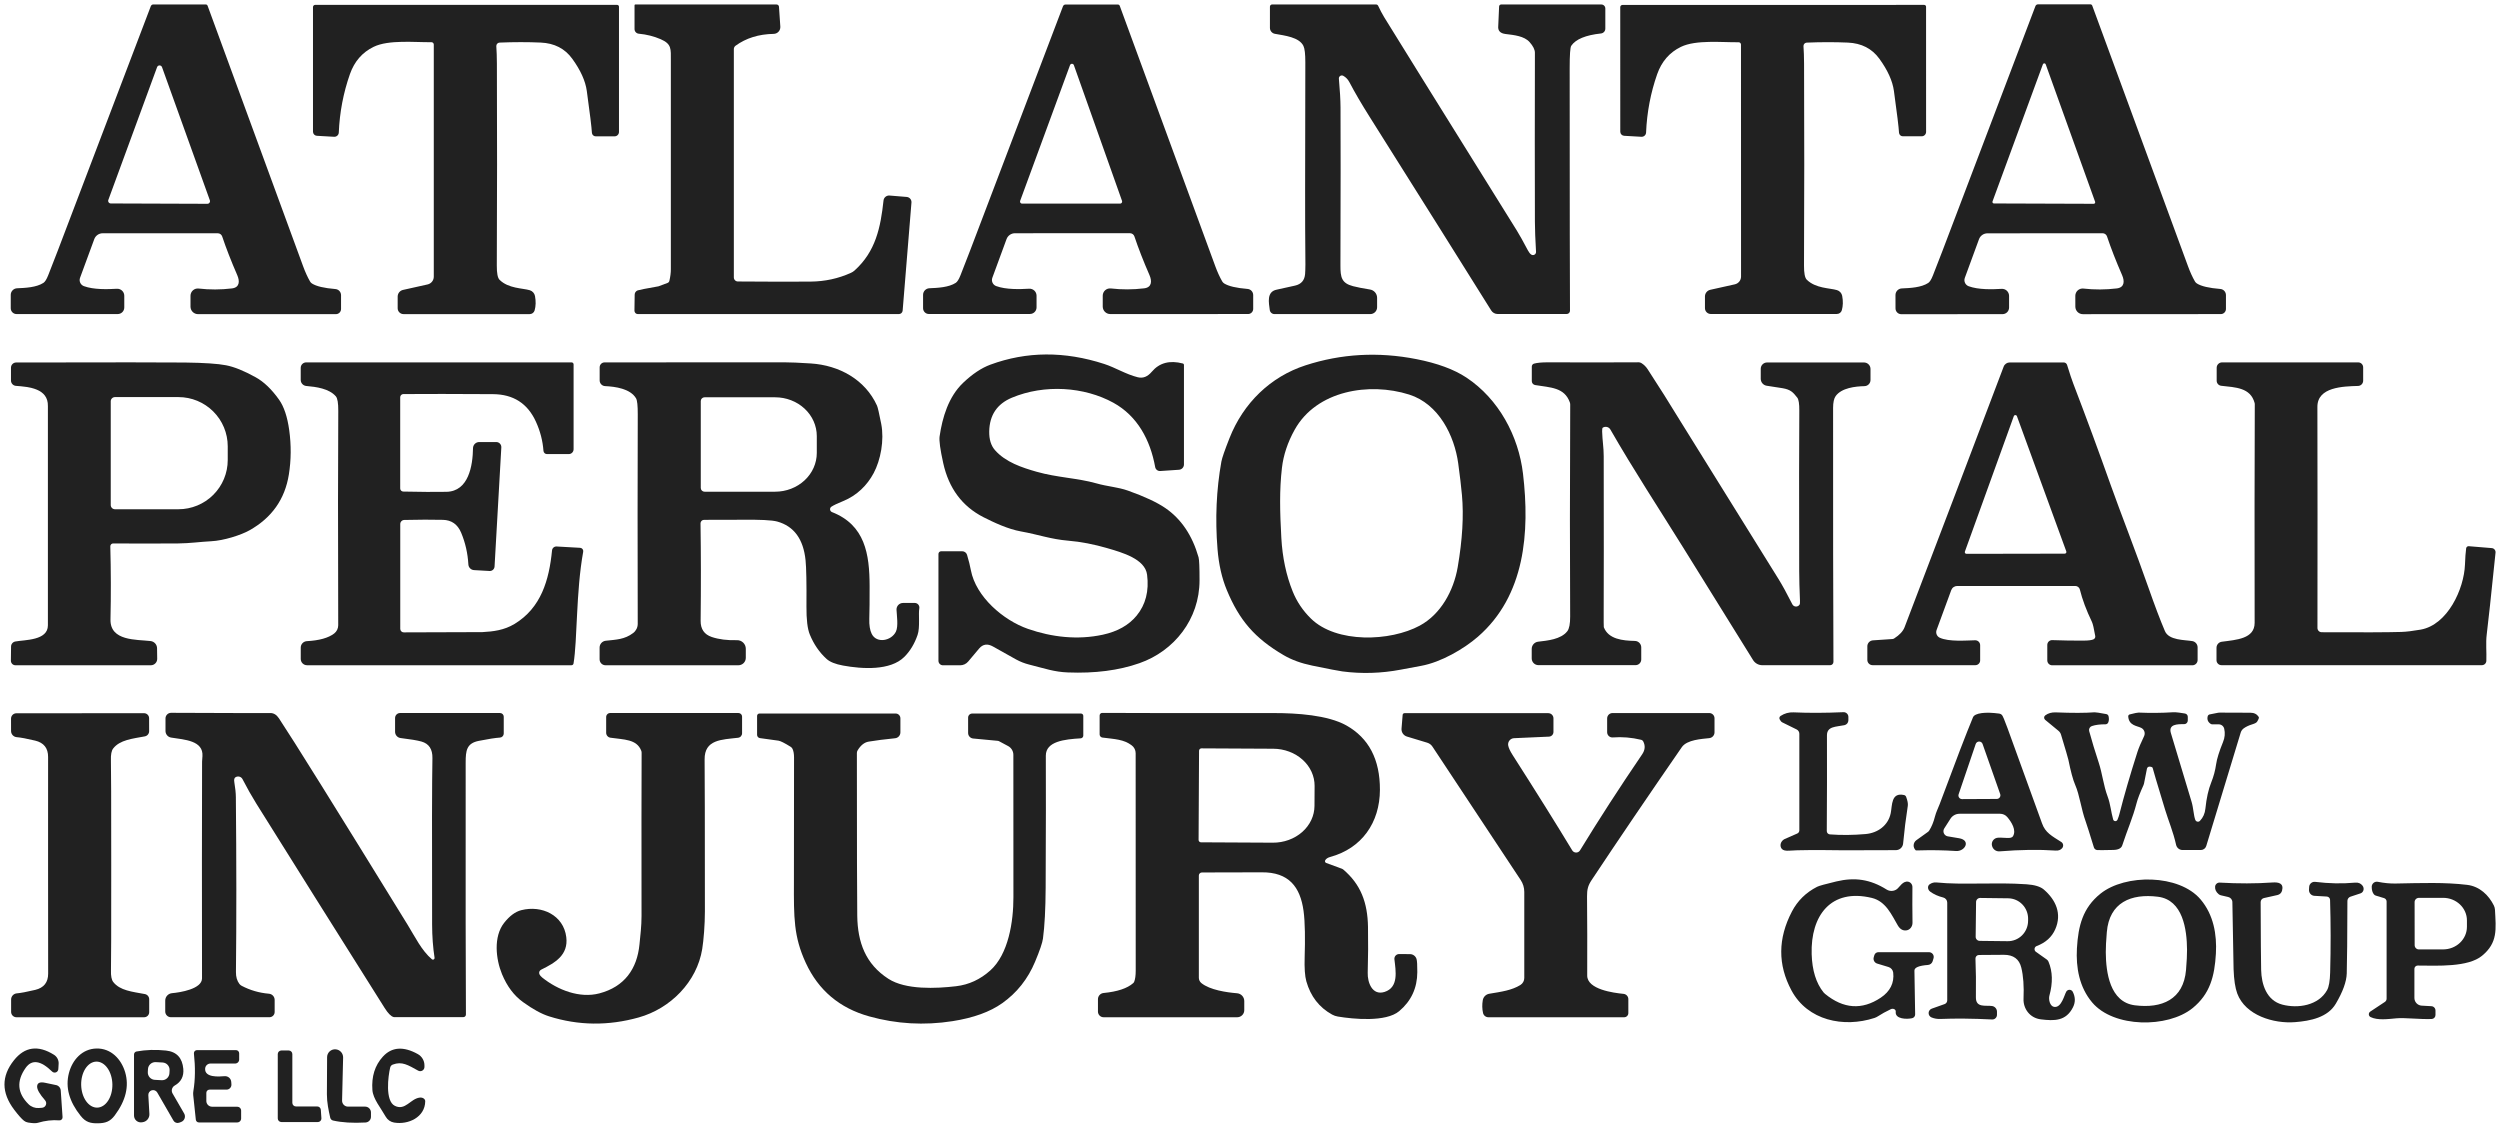 <svg width="868" height="392" viewBox="0 0 868 392" fill="none" xmlns="http://www.w3.org/2000/svg">
<path d="M118.41 107.28C118.41 107.755 118.222 108.21 117.889 108.546C117.555 108.881 117.102 109.07 116.63 109.07H68.75C68.058 109.07 67.394 108.795 66.904 108.306C66.415 107.816 66.14 107.152 66.14 106.46V102.69C66.141 102.334 66.216 101.981 66.362 101.656C66.508 101.331 66.72 101.041 66.985 100.804C67.251 100.567 67.563 100.388 67.901 100.281C68.24 100.174 68.597 100.139 68.95 100.18C72.757 100.62 76.617 100.607 80.53 100.14C83.18 99.82 83.31 97.69 82.39 95.57C80.263 90.683 78.513 86.19 77.14 82.09C77.033 81.77 76.827 81.491 76.55 81.294C76.274 81.097 75.942 80.99 75.6 80.99H35.65C35.013 80.99 34.391 81.186 33.869 81.551C33.347 81.915 32.949 82.432 32.73 83.03L27.79 96.46C27.584 97.019 27.61 97.638 27.861 98.18C28.112 98.721 28.569 99.142 29.13 99.35C32.51 100.6 37.36 100.45 40.57 100.26C40.901 100.24 41.234 100.287 41.546 100.4C41.858 100.513 42.144 100.689 42.386 100.916C42.628 101.144 42.82 101.419 42.952 101.724C43.083 102.029 43.151 102.358 43.15 102.69V106.76C43.15 107.059 43.091 107.356 42.976 107.633C42.862 107.909 42.694 108.161 42.482 108.372C42.27 108.584 42.019 108.752 41.742 108.866C41.466 108.981 41.169 109.04 40.87 109.04H5.74C5.476 109.04 5.215 108.988 4.971 108.887C4.727 108.786 4.505 108.638 4.319 108.451C4.132 108.265 3.984 108.043 3.883 107.799C3.782 107.555 3.73 107.294 3.73 107.03V102.38C3.73 101.788 3.958 101.219 4.369 100.792C4.779 100.365 5.338 100.113 5.93 100.09C8.85 99.97 12.66 99.79 15.08 98.21C15.627 97.857 16.177 96.983 16.73 95.59C17.85 92.777 18.96 89.923 20.06 87.03C31.513 56.883 42.28 28.59 52.36 2.15C52.427 1.971 52.547 1.816 52.705 1.707C52.862 1.598 53.049 1.54 53.24 1.54H71.42C71.564 1.54 71.705 1.583 71.823 1.666C71.941 1.748 72.031 1.865 72.08 2C82.327 29.853 93.383 60.01 105.25 92.47C105.99 94.49 106.79 96.243 107.65 97.73C107.814 98.019 108.048 98.263 108.33 98.44C109.83 99.4 112.54 100.04 116.46 100.36C116.991 100.403 117.486 100.645 117.847 101.037C118.209 101.43 118.409 101.945 118.41 102.48V107.28ZM37.61 69.42C37.56 69.558 37.544 69.706 37.564 69.851C37.583 69.996 37.637 70.135 37.722 70.254C37.806 70.374 37.918 70.472 38.049 70.539C38.179 70.606 38.323 70.641 38.47 70.64L72 70.76C72.147 70.761 72.291 70.726 72.421 70.659C72.552 70.592 72.664 70.494 72.748 70.374C72.833 70.255 72.887 70.116 72.906 69.971C72.926 69.826 72.91 69.678 72.86 69.54L56.25 23.31C56.186 23.135 56.07 22.983 55.917 22.876C55.764 22.769 55.582 22.712 55.395 22.712C55.208 22.712 55.026 22.769 54.873 22.876C54.72 22.983 54.604 23.135 54.54 23.31L37.61 69.42Z" fill="#212121"/>
<path d="M555.99 1.56C556.356 1.56 556.707 1.705 556.966 1.964C557.225 2.223 557.37 2.574 557.37 2.94V9.95C557.37 10.364 557.215 10.764 556.937 11.072C556.658 11.381 556.274 11.576 555.86 11.62C550.527 12.187 547.083 13.617 545.53 15.91C545.17 16.443 544.99 19.053 544.99 23.74C545.003 72.42 545.04 100.463 545.1 107.87C545.101 108.021 545.073 108.17 545.016 108.309C544.959 108.449 544.876 108.576 544.77 108.683C544.664 108.79 544.538 108.874 544.399 108.932C544.26 108.99 544.111 109.02 543.96 109.02H519.97C519.523 109.02 519.083 108.906 518.693 108.689C518.303 108.472 517.975 108.159 517.74 107.78C507.747 91.78 493.667 69.357 475.5 40.51C472.687 36.05 470.357 32.057 468.51 28.53C467.983 27.543 467.273 26.807 466.38 26.32C466.216 26.23 466.031 26.187 465.844 26.194C465.657 26.202 465.476 26.26 465.319 26.363C465.163 26.466 465.038 26.609 464.957 26.778C464.876 26.946 464.842 27.134 464.86 27.32C465.227 31.453 465.417 34.777 465.43 37.29C465.49 47.65 465.48 65.947 465.4 92.18C465.39 96.33 465.81 98.32 469.77 99.36C471.237 99.74 473.203 100.127 475.67 100.52C476.356 100.629 476.98 100.98 477.431 101.51C477.882 102.04 478.13 102.713 478.13 103.41V106.68C478.13 107.309 477.88 107.911 477.436 108.356C476.991 108.8 476.389 109.05 475.76 109.05H442.49C442.089 109.051 441.702 108.904 441.402 108.639C441.102 108.374 440.909 108.008 440.86 107.61C440.56 105.18 439.65 101.27 443.31 100.56C444.143 100.4 446.257 99.933 449.65 99.16C451.79 98.673 452.95 97.333 453.13 95.14C453.25 93.673 453.273 90.71 453.2 86.25C453.113 80.53 453.117 59.007 453.21 21.68C453.217 18.76 452.997 16.847 452.55 15.94C451.06 12.9 446.13 12.37 442.64 11.74C442.157 11.653 441.72 11.399 441.406 11.023C441.091 10.646 440.919 10.171 440.92 9.68V2.31C440.92 2.108 441 1.915 441.143 1.773C441.285 1.63 441.478 1.55 441.68 1.55H477.76C477.915 1.55 478.067 1.595 478.198 1.678C478.329 1.761 478.434 1.88 478.5 2.02C479.187 3.487 479.877 4.793 480.57 5.94C483.27 10.373 498.627 35.073 526.64 80.04C527.547 81.5 528.833 83.807 530.5 86.96C530.873 87.66 531.263 88.14 531.67 88.4C531.836 88.505 532.027 88.562 532.223 88.565C532.419 88.569 532.613 88.518 532.782 88.419C532.951 88.32 533.09 88.176 533.183 88.003C533.276 87.831 533.32 87.636 533.31 87.44C533.057 83.153 532.927 79.677 532.92 77.01C532.867 59.85 532.867 40.287 532.92 18.32C532.92 17.233 532.303 15.997 531.07 14.61C529.21 12.52 525.75 12.17 522.76 11.81C520.887 11.59 520.03 10.677 520.19 9.07C520.243 8.563 520.343 6.287 520.49 2.24C520.495 2.058 520.571 1.885 520.702 1.758C520.833 1.631 521.008 1.56 521.19 1.56H555.99Z" fill="#212121"/>
<path d="M772.85 107.26C772.85 107.735 772.662 108.19 772.328 108.526C771.995 108.861 771.542 109.05 771.07 109.05L723.17 109.08C722.827 109.08 722.488 109.012 722.171 108.881C721.854 108.75 721.567 108.558 721.324 108.316C721.082 108.073 720.89 107.785 720.759 107.469C720.627 107.152 720.56 106.813 720.56 106.47L720.55 102.7C720.551 102.345 720.626 101.993 720.772 101.669C720.917 101.344 721.129 101.054 721.394 100.818C721.66 100.581 721.972 100.402 722.31 100.294C722.649 100.186 723.007 100.151 723.36 100.19C727.173 100.623 731.036 100.607 734.95 100.14C737.6 99.82 737.73 97.69 736.81 95.57C734.677 90.677 732.923 86.18 731.55 82.08C731.441 81.758 731.232 81.478 730.954 81.281C730.676 81.084 730.342 80.978 730 80.98L690.03 81.01C689.394 81.01 688.773 81.206 688.251 81.57C687.729 81.935 687.331 82.452 687.11 83.05L682.18 96.49C681.974 97.049 682 97.668 682.251 98.209C682.502 98.751 682.959 99.172 683.52 99.38C686.91 100.63 691.76 100.48 694.97 100.29C695.3 100.27 695.63 100.317 695.941 100.429C696.252 100.541 696.537 100.716 696.778 100.943C697.02 101.169 697.213 101.443 697.346 101.746C697.478 102.05 697.548 102.378 697.55 102.71V106.79C697.55 107.393 697.311 107.971 696.886 108.399C696.46 108.826 695.883 109.067 695.28 109.07L660.13 109.09C659.866 109.09 659.605 109.038 659.361 108.937C659.117 108.836 658.895 108.688 658.709 108.501C658.522 108.315 658.374 108.093 658.273 107.849C658.172 107.605 658.12 107.344 658.12 107.08L658.11 102.43C658.109 101.838 658.338 101.269 658.749 100.842C659.159 100.415 659.718 100.163 660.31 100.14C663.23 100.02 667.05 99.83 669.47 98.25C670.017 97.897 670.563 97.023 671.11 95.63C672.23 92.817 673.34 89.96 674.44 87.06C685.88 56.893 696.633 28.58 706.7 2.12C706.767 1.941 706.887 1.786 707.045 1.677C707.202 1.568 707.389 1.51 707.58 1.51L725.77 1.5C725.914 1.5 726.055 1.543 726.173 1.626C726.291 1.708 726.381 1.825 726.43 1.96C736.697 29.82 747.78 59.983 759.68 92.45C760.42 94.47 761.22 96.223 762.08 97.71C762.244 97.999 762.478 98.243 762.76 98.42C764.26 99.38 766.973 100.017 770.9 100.33C771.431 100.373 771.926 100.614 772.287 101.007C772.648 101.4 772.849 101.915 772.85 102.45V107.26ZM691.8 69.94C691.771 70.018 691.761 70.102 691.772 70.184C691.782 70.267 691.812 70.346 691.859 70.414C691.906 70.483 691.969 70.539 692.042 70.578C692.115 70.618 692.197 70.639 692.28 70.64L726.94 70.76C727.023 70.76 727.104 70.74 727.178 70.702C727.251 70.664 727.315 70.609 727.362 70.541C727.41 70.474 727.442 70.396 727.453 70.314C727.465 70.232 727.457 70.148 727.43 70.07L710.27 22.33C710.234 22.229 710.168 22.141 710.08 22.079C709.992 22.017 709.887 21.984 709.78 21.984C709.673 21.984 709.568 22.017 709.48 22.079C709.392 22.141 709.326 22.229 709.29 22.33L691.8 69.94Z" fill="#212121"/>
<path d="M214.26 1.69C214.432 1.69 214.598 1.757 214.72 1.877C214.841 1.997 214.91 2.16 214.91 2.33V45.81C214.91 46.216 214.749 46.605 214.462 46.892C214.175 47.179 213.786 47.34 213.38 47.34H206.83C206.492 47.34 206.166 47.211 205.92 46.978C205.675 46.746 205.528 46.428 205.51 46.09C205.41 44.237 204.82 39.403 203.74 31.59C203.26 28.103 201.573 24.37 198.68 20.39C196.12 16.857 192.473 14.987 187.74 14.78C183.24 14.58 178.473 14.583 173.44 14.79C173.283 14.796 173.128 14.834 172.986 14.902C172.844 14.97 172.716 15.066 172.612 15.184C172.507 15.303 172.427 15.442 172.377 15.592C172.327 15.742 172.308 15.902 172.32 16.06C172.44 17.693 172.507 19.697 172.52 22.07C172.613 45.537 172.603 68.93 172.49 92.25C172.477 94.857 172.79 96.483 173.43 97.13C176.5 100.21 181.46 100.02 183.95 100.77C184.405 100.908 184.814 101.169 185.131 101.523C185.448 101.878 185.663 102.312 185.75 102.78C186.09 104.607 186.047 106.27 185.62 107.77C185.514 108.141 185.289 108.468 184.981 108.701C184.672 108.934 184.296 109.06 183.91 109.06H140.11C139.842 109.06 139.577 109.007 139.329 108.905C139.082 108.803 138.857 108.654 138.667 108.465C138.478 108.277 138.328 108.053 138.225 107.807C138.123 107.561 138.07 107.297 138.07 107.03V102.97C138.07 102.431 138.254 101.908 138.59 101.488C138.927 101.068 139.396 100.776 139.92 100.66L148.45 98.76C149.063 98.623 149.612 98.282 150.005 97.793C150.397 97.304 150.611 96.696 150.61 96.07V15.46C150.61 15.353 150.589 15.247 150.547 15.148C150.506 15.049 150.445 14.959 150.369 14.884C150.293 14.808 150.202 14.749 150.103 14.709C150.004 14.669 149.897 14.649 149.79 14.65C144.1 14.73 134.95 13.71 129.73 16.26C125.79 18.173 123.047 21.327 121.5 25.72C119.213 32.227 117.923 38.99 117.63 46.01C117.622 46.215 117.574 46.416 117.487 46.602C117.401 46.788 117.278 46.955 117.126 47.093C116.974 47.231 116.797 47.337 116.603 47.405C116.41 47.473 116.205 47.502 116 47.49L110.01 47.15C109.647 47.13 109.306 46.971 109.057 46.707C108.808 46.443 108.669 46.093 108.67 45.73V2.45C108.67 2.248 108.75 2.055 108.893 1.913C109.035 1.77 109.228 1.69 109.43 1.69H214.26Z" fill="#212121"/>
<path d="M220.31 1.82C220.31 1.751 220.336 1.685 220.383 1.636C220.43 1.587 220.494 1.56 220.56 1.56H269.63C269.842 1.56 270.046 1.64 270.2 1.785C270.354 1.93 270.447 2.129 270.46 2.34L270.93 9.25C270.95 9.568 270.906 9.887 270.8 10.188C270.695 10.488 270.529 10.764 270.314 10.999C270.099 11.233 269.839 11.422 269.55 11.553C269.26 11.684 268.947 11.754 268.63 11.76C263.43 11.853 259.01 13.23 255.37 15.89C255.19 16.023 255.044 16.198 254.943 16.399C254.842 16.601 254.79 16.824 254.79 17.05V96.33C254.79 96.7 254.936 97.054 255.196 97.317C255.457 97.579 255.81 97.727 256.18 97.73C267.24 97.817 275.677 97.83 281.49 97.77C286.423 97.723 291.07 96.713 295.43 94.74C295.894 94.535 296.322 94.258 296.7 93.92C304.06 87.31 305.75 78.9 306.76 69.61C306.813 69.11 307.059 68.651 307.446 68.33C307.832 68.008 308.329 67.851 308.83 67.89L314.82 68.38C315.292 68.421 315.73 68.647 316.037 69.008C316.344 69.369 316.496 69.837 316.46 70.31L313.4 107.84C313.372 108.171 313.222 108.479 312.979 108.703C312.737 108.927 312.419 109.051 312.09 109.05H221.45C221.295 109.05 221.141 109.019 220.998 108.959C220.854 108.899 220.724 108.811 220.615 108.7C220.507 108.59 220.421 108.458 220.363 108.314C220.306 108.17 220.277 108.015 220.28 107.86L220.36 102.27C220.366 101.95 220.47 101.64 220.658 101.381C220.846 101.122 221.108 100.926 221.41 100.82C221.983 100.627 224.39 100.157 228.63 99.41C228.677 99.397 229.727 99.003 231.78 98.23C231.937 98.171 232.077 98.075 232.187 97.949C232.297 97.823 232.374 97.672 232.41 97.51C232.75 96.05 232.92 94.713 232.92 93.5C232.933 56.26 232.933 32.093 232.92 21C232.91 17.02 233.26 15.3 229.39 13.61C227.03 12.59 224.49 11.953 221.77 11.7C221.371 11.663 221 11.477 220.73 11.179C220.46 10.882 220.31 10.493 220.31 10.09V1.82Z" fill="#212121"/>
<path d="M435.11 107.24C435.11 107.715 434.922 108.17 434.589 108.506C434.255 108.841 433.802 109.03 433.33 109.03L385.48 109.04C384.788 109.04 384.124 108.765 383.634 108.276C383.145 107.786 382.87 107.122 382.87 106.43V102.66C382.869 102.304 382.944 101.952 383.089 101.627C383.233 101.302 383.446 101.011 383.711 100.774C383.977 100.537 384.289 100.359 384.629 100.251C384.968 100.144 385.326 100.109 385.68 100.15C389.48 100.59 393.337 100.577 397.25 100.11C399.9 99.79 400.03 97.66 399.11 95.54C396.983 90.66 395.233 86.17 393.86 82.07C393.753 81.75 393.547 81.471 393.27 81.274C392.994 81.077 392.662 80.97 392.32 80.97L352.39 80.98C351.753 80.98 351.131 81.176 350.609 81.541C350.087 81.906 349.689 82.422 349.47 83.02L344.54 96.44C344.437 96.717 344.39 97.011 344.401 97.307C344.413 97.602 344.483 97.893 344.607 98.161C344.732 98.43 344.908 98.671 345.127 98.872C345.345 99.073 345.601 99.228 345.88 99.33C349.26 100.58 354.1 100.43 357.31 100.24C357.642 100.22 357.974 100.267 358.286 100.38C358.598 100.493 358.884 100.669 359.126 100.897C359.368 101.124 359.56 101.399 359.692 101.704C359.823 102.009 359.891 102.338 359.89 102.67V106.74C359.887 107.343 359.646 107.92 359.219 108.346C358.791 108.771 358.213 109.01 357.61 109.01L322.5 109.02C321.967 109.02 321.456 108.808 321.079 108.431C320.702 108.054 320.49 107.543 320.49 107.01V102.37C320.49 101.778 320.718 101.209 321.129 100.782C321.539 100.355 322.098 100.103 322.69 100.08C325.61 99.96 329.42 99.78 331.84 98.2C332.38 97.847 332.927 96.973 333.48 95.58C334.6 92.767 335.71 89.913 336.81 87.02C348.25 56.887 359.003 28.607 369.07 2.18C369.137 2.001 369.257 1.847 369.415 1.738C369.572 1.629 369.759 1.57 369.95 1.57H388.12C388.264 1.57 388.405 1.613 388.523 1.696C388.641 1.778 388.731 1.895 388.78 2.03C399.027 29.863 410.083 60 421.95 92.44C422.69 94.46 423.49 96.213 424.35 97.7C424.514 97.989 424.748 98.233 425.03 98.41C426.53 99.363 429.24 100 433.16 100.32C433.691 100.363 434.186 100.605 434.547 100.997C434.908 101.39 435.109 101.905 435.11 102.44V107.24ZM372.85 22.62C372.801 22.481 372.711 22.361 372.591 22.276C372.471 22.191 372.327 22.145 372.18 22.145C372.033 22.145 371.889 22.191 371.769 22.276C371.649 22.361 371.559 22.481 371.51 22.62L354.19 69.75C354.151 69.857 354.139 69.972 354.155 70.085C354.17 70.198 354.212 70.306 354.278 70.399C354.344 70.493 354.431 70.569 354.532 70.621C354.634 70.673 354.746 70.7 354.86 70.7H388.9C389.014 70.7 389.126 70.673 389.228 70.621C389.329 70.569 389.416 70.493 389.482 70.399C389.548 70.306 389.59 70.198 389.605 70.085C389.621 69.972 389.609 69.857 389.57 69.75L372.85 22.62Z" fill="#212121"/>
<path d="M668.08 1.7C668.252 1.7 668.418 1.767 668.54 1.887C668.662 2.007 668.73 2.17 668.73 2.34L668.74 45.79C668.74 46.196 668.579 46.585 668.292 46.872C668.005 47.159 667.616 47.32 667.21 47.32H660.66C660.323 47.321 659.999 47.193 659.754 46.962C659.508 46.731 659.36 46.416 659.34 46.08C659.24 44.227 658.65 39.393 657.57 31.58C657.09 28.1 655.403 24.37 652.51 20.39C649.95 16.863 646.307 14.997 641.58 14.79C637.08 14.59 632.317 14.593 627.29 14.8C627.132 14.806 626.976 14.844 626.833 14.912C626.691 14.98 626.563 15.076 626.458 15.195C626.353 15.314 626.274 15.453 626.224 15.603C626.175 15.753 626.156 15.912 626.17 16.07C626.29 17.703 626.357 19.707 626.37 22.08C626.47 45.527 626.463 68.903 626.35 92.21C626.337 94.817 626.65 96.443 627.29 97.09C630.36 100.17 635.32 99.98 637.81 100.73C638.264 100.867 638.672 101.126 638.989 101.479C639.306 101.831 639.521 102.264 639.61 102.73C639.95 104.557 639.907 106.22 639.48 107.72C639.374 108.091 639.149 108.418 638.841 108.651C638.532 108.884 638.156 109.01 637.77 109.01L594 109.02C593.459 109.02 592.94 108.806 592.557 108.425C592.175 108.045 591.96 107.528 591.96 106.99V102.93C591.96 102.392 592.142 101.871 592.477 101.451C592.811 101.031 593.278 100.738 593.8 100.62L602.33 98.72C602.942 98.584 603.489 98.244 603.881 97.757C604.274 97.27 604.489 96.664 604.49 96.04L604.47 15.47C604.469 15.364 604.446 15.258 604.405 15.161C604.363 15.063 604.302 14.974 604.226 14.9C604.15 14.826 604.059 14.767 603.961 14.728C603.862 14.688 603.756 14.669 603.65 14.67C597.97 14.75 588.82 13.73 583.6 16.28C579.667 18.193 576.927 21.343 575.38 25.73C573.1 32.237 571.813 38.997 571.52 46.01C571.512 46.215 571.464 46.416 571.377 46.602C571.291 46.788 571.168 46.955 571.016 47.093C570.864 47.231 570.687 47.337 570.493 47.405C570.3 47.473 570.095 47.502 569.89 47.49L563.9 47.15C563.537 47.13 563.197 46.971 562.947 46.707C562.698 46.443 562.559 46.093 562.56 45.73L562.55 2.48C562.55 2.278 562.63 2.085 562.773 1.943C562.915 1.8 563.108 1.72 563.31 1.72L668.08 1.7Z" fill="#212121"/>
<path d="M325.83 192.34C325.83 192.091 325.928 191.852 326.102 191.675C326.277 191.499 326.513 191.4 326.76 191.4H334.1C334.472 191.4 334.835 191.522 335.134 191.748C335.433 191.973 335.653 192.289 335.76 192.65C336.353 194.637 336.797 196.417 337.09 197.99C338.84 207.18 348.29 215.34 356.89 218.34C365.22 221.24 374.15 222.26 382.89 220.37C388.003 219.263 391.92 217.057 394.64 213.75C397.773 209.93 398.983 205.197 398.27 199.55C397.58 194.05 389.58 191.82 384.47 190.33C379.797 188.963 375.28 188.097 370.92 187.73C364.74 187.21 360.67 185.62 354.45 184.51C350 183.71 345.12 181.43 341.48 179.58C334.093 175.82 329.43 169.56 327.49 160.8C326.437 156.053 326.017 152.957 326.23 151.51C327.2 144.91 329.31 137.77 334.4 132.91C337.62 129.85 340.773 127.75 343.86 126.61C356.433 121.977 369.603 121.893 383.37 126.36C387.31 127.64 390.89 129.95 395.02 130.98C396.9 131.45 398.47 130.76 399.9 129.07C402.527 125.963 406.117 125.007 410.67 126.2C410.785 126.231 410.886 126.298 410.958 126.392C411.03 126.486 411.07 126.601 411.07 126.72V161.25C411.071 161.72 410.893 162.174 410.571 162.517C410.25 162.861 409.81 163.069 409.34 163.1L402.83 163.54C402.423 163.566 402.019 163.443 401.697 163.192C401.374 162.941 401.155 162.581 401.08 162.18C399.38 152.76 394.91 144.43 386.58 139.84C376.44 134.26 362.63 133.34 351.3 138.09C346.187 140.237 343.573 144.123 343.46 149.75C343.407 152.53 344.067 154.703 345.44 156.27C349.13 160.49 354.9 162.36 359.9 163.79C367.02 165.82 374.06 165.96 380.62 167.81C384.61 168.95 388.12 169.1 391.67 170.36C397.383 172.393 401.697 174.407 404.61 176.4C410.117 180.18 413.96 185.877 416.14 193.49C416.373 194.323 416.487 197.003 416.48 201.53C416.46 214.92 407.75 226.01 395.6 230.26C388.433 232.773 380.153 233.843 370.76 233.47C365.98 233.28 363.02 232.17 357.29 230.73C355.736 230.338 354.234 229.75 352.82 228.98C351.127 228.053 348.443 226.55 344.77 224.47C342.87 223.397 341.267 223.627 339.96 225.16C338.68 226.673 337.41 228.183 336.15 229.69C335.809 230.097 335.382 230.424 334.9 230.649C334.418 230.873 333.892 230.99 333.36 230.99H327.39C326.976 230.99 326.58 230.826 326.287 230.533C325.994 230.24 325.83 229.844 325.83 229.43V192.34Z" fill="#212121"/>
<path d="M445.68 227.47C435.64 221.58 430.31 215.37 425.96 204.9C424.227 200.74 423.147 195.973 422.72 190.6C421.873 180.113 422.32 170.01 424.06 160.29C424.287 159.03 425.23 156.3 426.89 152.1C431.7 139.91 441.14 130.78 453.28 126.84C465.707 122.807 478.543 122.09 491.79 124.69C499.057 126.117 504.833 128.247 509.12 131.08C520.35 138.52 527.25 151.37 528.79 164.5C531.17 184.73 529.56 206.81 513.1 221.1C508.32 225.25 500.37 229.93 493.38 231.19C492.453 231.357 490.097 231.797 486.31 232.51C479.523 233.79 472.793 233.993 466.12 233.12C464.847 232.953 461.347 232.28 455.62 231.1C451.767 230.307 448.453 229.097 445.68 227.47ZM489.25 136.99C475.42 132.62 457.09 135.55 449.5 149.22C447.08 153.573 445.61 157.98 445.09 162.44C444.19 170.19 444.38 177.64 444.88 186.77C445.26 193.557 446.57 199.74 448.81 205.32C450.23 208.867 452.347 212.017 455.16 214.77C463.99 223.44 482.71 222.75 492.94 217.22C500.24 213.28 504.7 205.13 506.12 196.89C507.753 187.363 508.243 179.033 507.59 171.9C507.31 168.82 506.88 165.167 506.3 160.94C504.98 151.25 499.55 140.24 489.25 136.99Z" fill="#212121"/>
<path d="M3.81 132.12V127.66C3.81 127.183 3.998 126.725 4.334 126.387C4.67 126.05 5.125 125.86 5.6 125.86C38.733 125.787 58.28 125.79 64.24 125.87C70.92 125.957 75.66 126.273 78.46 126.82C81.32 127.367 84.763 128.76 88.79 131C91.623 132.567 94.323 135.157 96.89 138.77C98.597 141.177 99.77 144.687 100.41 149.3C101.137 154.56 101.097 159.713 100.29 164.76C98.923 173.327 94.363 179.783 86.61 184.13C83.64 185.79 77.67 187.71 73.3 187.92C69.68 188.1 65.87 188.65 61.91 188.68C53.577 188.74 46.04 188.74 39.3 188.68C39.167 188.679 39.036 188.704 38.913 188.754C38.791 188.805 38.679 188.879 38.586 188.973C38.493 189.068 38.419 189.18 38.37 189.303C38.321 189.426 38.297 189.557 38.3 189.69C38.526 198.177 38.547 206.633 38.36 215.06C38.19 222.64 47.4 222 52.25 222.57C52.869 222.634 53.443 222.921 53.863 223.378C54.283 223.835 54.521 224.43 54.53 225.05L54.58 228.73C54.584 229.024 54.529 229.316 54.42 229.589C54.31 229.862 54.147 230.11 53.94 230.319C53.734 230.529 53.488 230.695 53.216 230.808C52.945 230.922 52.654 230.98 52.36 230.98H5.36C5.151 230.98 4.944 230.938 4.751 230.858C4.558 230.777 4.383 230.659 4.236 230.51C4.089 230.361 3.973 230.185 3.894 229.991C3.816 229.797 3.777 229.589 3.78 229.38L3.84 224.48C3.842 224.064 3.989 223.662 4.255 223.343C4.522 223.023 4.891 222.807 5.3 222.73C8.63 222.11 16.64 222.44 16.63 217.11C16.597 167.817 16.597 142.453 16.63 141.02C16.78 134.81 9.93 134.31 5.52 133.97C5.055 133.932 4.621 133.721 4.304 133.379C3.987 133.036 3.811 132.587 3.81 132.12ZM38.45 139.33V175.35C38.45 175.737 38.604 176.109 38.877 176.382C39.151 176.656 39.523 176.81 39.91 176.81H61.96C66.498 176.81 70.85 175.01 74.058 171.807C77.267 168.604 79.07 164.26 79.07 159.73V154.95C79.07 150.42 77.267 146.076 74.058 142.873C70.85 139.669 66.498 137.87 61.96 137.87H39.91C39.523 137.87 39.151 138.024 38.877 138.298C38.604 138.571 38.45 138.943 38.45 139.33Z" fill="#212121"/>
<path d="M104.41 127.71C104.41 127.209 104.61 126.728 104.966 126.374C105.323 126.019 105.806 125.82 106.31 125.82H198.46C198.643 125.82 198.818 125.893 198.948 126.022C199.077 126.152 199.15 126.327 199.15 126.51V155.98C199.15 156.426 198.974 156.853 198.661 157.168C198.348 157.483 197.923 157.66 197.48 157.66H189.89C189.587 157.661 189.294 157.544 189.072 157.335C188.849 157.125 188.713 156.838 188.69 156.53C188.437 153.05 187.56 149.67 186.06 146.39C183.18 140.07 178.217 136.89 171.17 136.85C158.11 136.77 147.733 136.76 140.04 136.82C139.75 136.823 139.473 136.94 139.269 137.146C139.064 137.352 138.95 137.63 138.95 137.92V169.6C138.95 169.88 139.061 170.15 139.259 170.35C139.457 170.55 139.727 170.665 140.01 170.67C146.057 170.803 151.053 170.833 155 170.76C162.72 170.61 164.14 161.67 164.23 155.6C164.238 155.035 164.467 154.496 164.867 154.099C165.268 153.702 165.808 153.48 166.37 153.48H172.31C172.548 153.48 172.784 153.528 173.004 153.623C173.223 153.717 173.42 153.856 173.584 154.03C173.748 154.204 173.875 154.41 173.957 154.636C174.038 154.861 174.074 155.101 174.06 155.34L171.71 196.7C171.684 197.136 171.487 197.544 171.16 197.835C170.834 198.125 170.406 198.275 169.97 198.25L164.57 197.94C164.061 197.909 163.582 197.692 163.222 197.331C162.863 196.97 162.648 196.489 162.62 195.98C162.4 192.1 161.563 188.423 160.11 184.95C158.89 182.05 156.783 180.563 153.79 180.49C149.87 180.397 145.39 180.41 140.35 180.53C139.98 180.54 139.629 180.694 139.372 180.957C139.114 181.22 138.97 181.573 138.97 181.94V218.35C138.97 218.671 139.097 218.979 139.324 219.206C139.551 219.433 139.859 219.56 140.18 219.56C157.94 219.52 167.043 219.49 167.49 219.47C171.29 219.27 175.05 218.8 178.61 216.65C187.89 211.06 190.66 201.36 191.67 191.08C191.711 190.695 191.898 190.34 192.192 190.09C192.487 189.84 192.866 189.715 193.25 189.74L201.43 190.2C201.59 190.209 201.747 190.252 201.89 190.326C202.032 190.4 202.158 190.504 202.258 190.63C202.358 190.757 202.43 190.903 202.47 191.06C202.51 191.217 202.517 191.38 202.49 191.54C199.96 205.48 200.49 222.31 199.13 230.37C199.102 230.538 199.016 230.69 198.888 230.799C198.76 230.909 198.597 230.97 198.43 230.97H106.6C106.022 230.97 105.467 230.74 105.058 230.332C104.65 229.923 104.42 229.368 104.42 228.79V224.84C104.419 224.27 104.637 223.722 105.03 223.307C105.422 222.893 105.959 222.643 106.53 222.61C110.857 222.377 114.023 221.49 116.03 219.95C116.466 219.611 116.819 219.177 117.061 218.681C117.304 218.185 117.43 217.641 117.43 217.09C117.33 184.383 117.337 159.573 117.45 142.66C117.47 139.953 117.183 138.263 116.59 137.59C114.25 134.91 109.79 134.31 106.34 134.01C105.813 133.963 105.323 133.721 104.966 133.332C104.609 132.944 104.41 132.437 104.41 131.91V127.71Z" fill="#212121"/>
<path d="M208.2 127.54C208.2 127.084 208.38 126.646 208.701 126.324C209.021 126.001 209.456 125.82 209.91 125.82C228.45 125.833 249.317 125.827 272.51 125.8C274.47 125.8 277.467 125.93 281.5 126.19C291.37 126.82 300.39 131.79 304.5 140.84C304.753 141.387 305.24 143.497 305.96 147.17C307.07 152.87 305.75 159.76 303.33 164.28C301.07 168.52 297.48 172.05 292.76 173.97C290.78 174.777 289.417 175.427 288.67 175.92C288.507 176.026 288.377 176.175 288.294 176.351C288.211 176.526 288.177 176.721 288.198 176.915C288.219 177.109 288.292 177.295 288.411 177.451C288.529 177.607 288.688 177.727 288.87 177.8C300.36 182.3 301.9 192.36 301.93 203.45C301.943 208.263 301.907 212.05 301.82 214.81C301.753 217.063 302.033 218.82 302.66 220.08C304.36 223.52 309.53 222.52 311.07 219.28C311.94 217.44 311.37 213.77 311.27 211.71C311.255 211.406 311.302 211.103 311.408 210.818C311.513 210.532 311.676 210.272 311.885 210.051C312.095 209.831 312.347 209.655 312.626 209.534C312.905 209.414 313.206 209.351 313.51 209.35L317.6 209.34C317.838 209.34 318.072 209.393 318.287 209.494C318.502 209.596 318.692 209.743 318.843 209.927C318.994 210.111 319.103 210.325 319.161 210.556C319.219 210.786 319.226 211.027 319.18 211.26C318.82 213.18 319.5 217.79 318.58 220.45C317.527 223.53 315.99 226.073 313.97 228.08C309.13 232.9 299.39 232.31 292.71 231.08C290.043 230.593 288.14 229.83 287 228.79C284.493 226.517 282.547 223.683 281.16 220.29C280.353 218.33 279.967 215.077 280 210.53C280.06 202.49 279.957 197.153 279.69 194.52C278.943 187.173 275.663 182.693 269.85 181.08C268.037 180.58 263.803 180.373 257.15 180.46C254.057 180.5 249.817 180.51 244.43 180.49C244.269 180.49 244.11 180.522 243.962 180.584C243.814 180.646 243.68 180.737 243.567 180.852C243.455 180.966 243.366 181.102 243.306 181.251C243.247 181.4 243.217 181.559 243.22 181.72C243.38 192.453 243.393 203.727 243.26 215.54C243.227 218.407 244.51 220.28 247.11 221.16C249.563 221.993 252.483 222.363 255.87 222.27C256.269 222.259 256.667 222.329 257.039 222.474C257.411 222.619 257.75 222.836 258.036 223.114C258.322 223.392 258.55 223.724 258.705 224.091C258.86 224.458 258.94 224.852 258.94 225.25V228.41C258.94 229.092 258.668 229.745 258.184 230.227C257.7 230.709 257.044 230.98 256.36 230.98H210.24C209.694 230.98 209.17 230.763 208.783 230.377C208.397 229.99 208.18 229.466 208.18 228.92V224.84C208.179 224.253 208.395 223.687 208.786 223.249C209.177 222.812 209.717 222.534 210.3 222.47C213.93 222.07 216.85 222.05 219.84 219.78C220.331 219.407 220.729 218.926 221.003 218.374C221.277 217.823 221.42 217.215 221.42 216.6C221.353 189.767 221.357 165.5 221.43 143.8C221.437 140.82 221.24 138.99 220.84 138.31C218.86 134.93 213.62 134.22 210.09 134.06C209.581 134.037 209.1 133.817 208.748 133.446C208.395 133.076 208.199 132.583 208.2 132.07V127.54ZM243.31 139.24V169.42C243.31 169.765 243.447 170.095 243.691 170.339C243.934 170.583 244.265 170.72 244.61 170.72H269.12C272.958 170.72 276.638 169.302 279.352 166.778C282.065 164.253 283.59 160.83 283.59 157.26V151.4C283.59 147.83 282.065 144.407 279.352 141.882C276.638 139.358 272.958 137.94 269.12 137.94H244.61C244.265 137.94 243.934 138.077 243.691 138.321C243.447 138.565 243.31 138.895 243.31 139.24Z" fill="#212121"/>
<path d="M624.82 209.91C624.94 209.717 624.983 209.247 624.95 208.5C624.777 204.5 624.687 201.083 624.68 198.25C624.62 171.797 624.633 153.25 624.72 142.61C624.74 140.203 624.503 138.687 624.01 138.06C622.51 136.16 621.71 135.27 618.89 134.78C618.53 134.72 616.7 134.437 613.4 133.93C612.825 133.844 612.299 133.553 611.919 133.111C611.54 132.669 611.33 132.104 611.33 131.52V128.04C611.33 127.459 611.561 126.902 611.971 126.491C612.382 126.081 612.939 125.85 613.52 125.85H647.18C647.779 125.85 648.354 126.088 648.778 126.512C649.202 126.936 649.44 127.511 649.44 128.11V131.93C649.44 132.489 649.222 133.026 648.831 133.426C648.44 133.826 647.909 134.057 647.35 134.07C644.24 134.15 639.41 134.63 637.33 137.54C636.743 138.367 636.45 139.737 636.45 141.65C636.43 178.803 636.47 208.187 636.57 229.8C636.571 229.952 636.543 230.103 636.485 230.243C636.428 230.384 636.344 230.512 636.237 230.62C636.13 230.728 636.003 230.813 635.862 230.872C635.722 230.93 635.572 230.96 635.42 230.96H611.88C611.235 230.96 610.6 230.796 610.036 230.483C609.473 230.169 608.999 229.718 608.66 229.17C608.373 228.703 607.687 227.597 606.6 225.85C604.087 221.797 596.677 209.867 584.37 190.06C576.03 176.65 567.2 163.2 559.13 149.14C559.006 148.922 558.838 148.73 558.638 148.578C558.438 148.425 558.209 148.314 557.965 148.252C557.72 148.19 557.466 148.177 557.216 148.214C556.966 148.252 556.726 148.339 556.51 148.47C556.323 148.583 556.24 149.017 556.26 149.77C556.36 153.15 556.81 155.29 556.81 158.42C556.85 184.42 556.847 202.193 556.8 211.74C556.787 215.64 556.8 217.647 556.84 217.76C558.44 221.95 563.4 222.44 567.63 222.53C568.22 222.541 568.782 222.782 569.195 223.203C569.609 223.624 569.84 224.19 569.84 224.78V228.97C569.84 229.493 569.632 229.994 569.263 230.363C568.893 230.732 568.392 230.94 567.87 230.94H534.15C533.529 230.94 532.934 230.694 532.495 230.255C532.057 229.816 531.81 229.221 531.81 228.6V225.3C531.81 224.684 532.035 224.089 532.442 223.629C532.85 223.168 533.411 222.873 534.02 222.8C537.27 222.41 541.93 222.02 544.17 219.16C544.843 218.293 545.173 216.583 545.16 214.03C545.04 193.71 545.047 169.19 545.18 140.47C545.18 140.199 545.133 139.931 545.04 139.68C543.14 134.47 538.38 134.58 533 133.69C532.676 133.638 532.382 133.471 532.17 133.22C531.957 132.969 531.84 132.65 531.84 132.32V127.28C531.839 127.047 531.914 126.82 532.053 126.634C532.192 126.448 532.388 126.313 532.61 126.25C533.717 125.943 535.347 125.793 537.5 125.8C549.627 125.847 560.107 125.843 568.94 125.79C569.267 125.79 569.589 125.88 569.87 126.05C570.743 126.577 571.477 127.297 572.07 128.21C575.963 134.177 579.73 140.15 583.37 146.13C584.977 148.77 596.347 167.063 617.48 201.01C618.793 203.123 620.4 206.057 622.3 209.81C622.418 210.038 622.593 210.23 622.81 210.368C623.026 210.506 623.275 210.583 623.531 210.594C623.787 210.604 624.041 210.546 624.268 210.426C624.494 210.306 624.685 210.128 624.82 209.91Z" fill="#212121"/>
<path d="M685.76 222.3C685.988 222.295 686.214 222.335 686.427 222.419C686.639 222.502 686.832 222.627 686.995 222.787C687.158 222.946 687.288 223.136 687.376 223.346C687.464 223.556 687.51 223.782 687.51 224.01V229.29C687.51 229.508 687.467 229.724 687.383 229.925C687.299 230.127 687.176 230.31 687.021 230.464C686.866 230.618 686.682 230.74 686.479 230.824C686.276 230.907 686.059 230.95 685.84 230.95H650.16C649.921 230.95 649.684 230.903 649.463 230.812C649.243 230.72 649.042 230.586 648.873 230.417C648.704 230.248 648.57 230.047 648.478 229.827C648.387 229.606 648.34 229.369 648.34 229.13V224.39C648.339 223.867 648.538 223.363 648.896 222.981C649.255 222.598 649.746 222.366 650.27 222.33L657.06 221.87C657.27 221.857 657.473 221.788 657.65 221.67C659.53 220.47 660.737 219.17 661.27 217.77C673.097 186.803 684.563 156.647 695.67 127.3C695.831 126.871 696.119 126.501 696.496 126.24C696.873 125.979 697.321 125.839 697.78 125.84H716.52C716.781 125.841 717.035 125.924 717.245 126.079C717.456 126.234 717.611 126.451 717.69 126.7C718.623 129.727 719.34 131.887 719.84 133.18C724.38 145.04 728.737 156.85 732.91 168.61C736.19 177.84 741.77 192.07 745.95 204.05C748.13 210.277 750.033 215.297 751.66 219.11C753.05 222.38 758.51 222.13 761.19 222.59C761.699 222.679 762.161 222.947 762.493 223.345C762.826 223.744 763.009 224.248 763.01 224.77V229.16C763.01 229.645 762.817 230.111 762.474 230.454C762.131 230.797 761.665 230.99 761.18 230.99H712.52C712.297 230.99 712.076 230.946 711.869 230.861C711.663 230.775 711.476 230.65 711.318 230.492C711.16 230.334 711.035 230.147 710.949 229.941C710.864 229.734 710.82 229.513 710.82 229.29V223.91C710.82 223.687 710.865 223.466 710.952 223.261C711.039 223.055 711.167 222.87 711.327 222.715C711.488 222.56 711.678 222.439 711.886 222.359C712.095 222.279 712.317 222.242 712.54 222.25C716.407 222.39 720.06 222.447 723.5 222.42C725.207 222.407 726.347 222.25 726.92 221.95C727.117 221.846 727.277 221.682 727.376 221.483C727.475 221.283 727.507 221.058 727.47 220.84C727.023 218.247 726.643 216.617 726.33 215.95C724.377 211.883 722.977 208.133 722.13 204.7C722.045 204.344 721.841 204.028 721.553 203.801C721.265 203.574 720.908 203.451 720.54 203.45H679.54C679.089 203.45 678.648 203.589 678.278 203.848C677.908 204.107 677.626 204.475 677.47 204.9L672.38 218.75C672.195 219.253 672.207 219.807 672.412 220.302C672.618 220.797 673.003 221.196 673.49 221.42C676.67 222.88 682.63 222.37 685.76 222.3ZM682.21 191.51C682.177 191.598 682.167 191.693 682.179 191.786C682.192 191.879 682.226 191.968 682.28 192.044C682.334 192.121 682.406 192.184 682.49 192.226C682.573 192.269 682.666 192.291 682.76 192.29L716.88 192.23C716.973 192.229 717.064 192.206 717.147 192.163C717.229 192.119 717.299 192.057 717.352 191.98C717.405 191.904 717.439 191.816 717.451 191.723C717.463 191.631 717.452 191.537 717.42 191.45L700.28 144.5C700.239 144.388 700.165 144.292 700.068 144.223C699.97 144.155 699.854 144.119 699.735 144.119C699.616 144.119 699.5 144.155 699.402 144.223C699.305 144.292 699.231 144.388 699.19 144.5L682.21 191.51Z" fill="#212121"/>
<path d="M856.25 190.37C856.277 190.156 856.386 189.961 856.554 189.825C856.721 189.689 856.935 189.623 857.15 189.64L865.14 190.3C865.329 190.314 865.514 190.365 865.683 190.452C865.853 190.539 866.003 190.659 866.125 190.806C866.247 190.952 866.339 191.122 866.395 191.305C866.45 191.487 866.469 191.68 866.45 191.87C864.89 207.017 863.873 216.46 863.4 220.2C863.01 223.27 863.38 226.24 863.26 229.46C863.244 229.861 863.074 230.24 862.785 230.518C862.496 230.795 862.111 230.95 861.71 230.95H771.3C770.841 230.95 770.401 230.769 770.077 230.446C769.752 230.124 769.57 229.686 769.57 229.23V224.91C769.57 224.395 769.757 223.898 770.096 223.511C770.434 223.125 770.902 222.876 771.41 222.81C776.44 222.14 782.82 221.82 782.81 216.24C782.757 186.987 782.773 161.673 782.86 140.3C782.86 140.174 782.843 140.05 782.81 139.93C781.37 134.53 776.14 134.51 771.19 133.94C770.76 133.891 770.364 133.685 770.076 133.363C769.788 133.04 769.63 132.622 769.63 132.19V127.69C769.63 127.194 769.827 126.718 770.178 126.368C770.528 126.017 771.004 125.82 771.5 125.82H818.78C819.233 125.82 819.668 126.001 819.989 126.324C820.31 126.646 820.49 127.084 820.49 127.54V132.18C820.49 132.654 820.305 133.11 819.975 133.45C819.644 133.79 819.194 133.987 818.72 134C813.51 134.15 804.59 134.36 804.6 141.25C804.653 165.57 804.66 191.167 804.62 218.04C804.62 218.428 804.773 218.801 805.047 219.076C805.32 219.351 805.692 219.507 806.08 219.51C819.82 219.583 829.033 219.55 833.72 219.41C835.453 219.357 837.69 219.09 840.43 218.61C849.81 216.97 855.52 204.51 855.84 196.01C855.92 193.71 856.057 191.83 856.25 190.37Z" fill="#212121"/>
<path d="M617.95 249.84C617.817 249.638 617.77 249.392 617.819 249.156C617.868 248.92 618.008 248.713 618.21 248.58C619.603 247.667 621.12 247.25 622.76 247.33C627.98 247.57 633.74 247.55 640.04 247.27C640.262 247.259 640.484 247.294 640.692 247.372C640.9 247.45 641.091 247.57 641.251 247.724C641.412 247.878 641.54 248.064 641.628 248.27C641.715 248.475 641.76 248.696 641.76 248.92V250.08C641.759 250.481 641.622 250.87 641.37 251.18C641.119 251.489 640.769 251.702 640.38 251.78C637.43 252.39 634.31 252.13 634.32 255.32C634.36 265.853 634.34 276.927 634.26 288.54C634.256 288.83 634.364 289.111 634.56 289.326C634.757 289.541 635.028 289.675 635.32 289.7C639.3 290 643.447 289.96 647.76 289.58C652 289.2 655.59 286.58 656.46 282.33C657.01 279.61 656.55 275.01 661.1 276.04C661.26 276.077 661.409 276.153 661.532 276.261C661.656 276.369 661.752 276.506 661.81 276.66C662.31 278 662.503 279.037 662.39 279.77C661.717 284.07 661.173 288.443 660.76 292.89C660.703 293.51 660.416 294.087 659.956 294.508C659.496 294.93 658.895 295.165 658.27 295.17C647.87 295.223 641.863 295.24 640.25 295.22C630.277 295.087 623.957 295.13 621.29 295.35C619.963 295.463 619.077 295.25 618.63 294.71C618.427 294.464 618.29 294.172 618.229 293.855C618.168 293.538 618.184 293.205 618.276 292.881C618.368 292.556 618.534 292.248 618.762 291.98C618.989 291.711 619.272 291.489 619.59 291.33C620.143 291.057 621.613 290.413 624 289.4C624.217 289.308 624.402 289.154 624.531 288.959C624.661 288.763 624.73 288.534 624.73 288.3V254.77C624.73 254.458 624.644 254.152 624.479 253.887C624.315 253.622 624.08 253.408 623.8 253.27L618.83 250.82C618.608 250.715 618.417 250.549 618.28 250.34L617.95 249.84Z" fill="#212121"/>
<path d="M735.19 284.6C735.497 283.847 735.707 283.243 735.82 282.79C737.453 276.337 739.55 269.11 742.11 261.11C742.55 259.73 743.32 257.897 744.42 255.61C744.67 255.091 744.705 254.494 744.517 253.951C744.33 253.408 743.936 252.962 743.42 252.71C741.91 251.97 739.14 251.94 738.92 248.74C738.912 248.584 738.958 248.43 739.049 248.304C739.14 248.179 739.271 248.089 739.42 248.05C741.127 247.61 742.16 247.397 742.52 247.41C746.56 247.583 750.52 247.547 754.4 247.3C755.71 247.22 757.51 247.56 758.6 247.73C758.877 247.769 759.132 247.906 759.315 248.118C759.499 248.329 759.6 248.6 759.6 248.88V250.16C759.6 250.329 759.567 250.495 759.502 250.651C759.438 250.806 759.343 250.947 759.224 251.065C759.105 251.183 758.964 251.277 758.808 251.339C758.653 251.402 758.487 251.433 758.32 251.43C756 251.4 752.8 251.43 753.73 254.52C755.497 260.407 757.89 268.357 760.91 278.37C761.57 280.54 761.61 283.09 762.21 284.67C762.27 284.823 762.367 284.959 762.493 285.065C762.619 285.171 762.769 285.244 762.929 285.277C763.09 285.31 763.255 285.302 763.411 285.253C763.567 285.205 763.707 285.118 763.82 285C764.913 283.873 765.547 282.447 765.72 280.72C766.093 277.08 766.767 274.06 767.74 271.66C768.567 269.6 769.133 267.493 769.44 265.34C769.7 263.493 770.5 260.92 771.84 257.62C772.467 256.093 772.603 254.56 772.25 253.02C772.151 252.586 771.908 252.198 771.561 251.92C771.214 251.642 770.783 251.491 770.34 251.49H768.09C767.895 251.49 767.707 251.435 767.55 251.33C766.583 250.69 766.237 249.813 766.51 248.7C766.552 248.535 766.641 248.386 766.764 248.269C766.888 248.152 767.043 248.073 767.21 248.04L770.15 247.46C770.336 247.427 770.521 247.413 770.7 247.42C772.827 247.46 776.387 247.473 781.38 247.46C782.647 247.46 783.6 247.95 784.24 248.93C784.393 249.17 784.2 249.72 783.66 250.58C783.447 250.913 782.887 251.217 781.98 251.49C780.813 251.843 779.833 252.303 779.04 252.87C778.527 253.24 778.151 253.767 777.97 254.37L766.01 293.73C765.886 294.135 765.636 294.489 765.295 294.741C764.955 294.993 764.543 295.129 764.12 295.13H757.79C757.266 295.131 756.757 294.952 756.348 294.622C755.939 294.293 755.654 293.834 755.54 293.32C754.56 288.86 752.87 284.91 751.72 281.12C748.88 271.773 747.457 266.997 747.45 266.79C747.443 266.423 747.073 266.217 746.34 266.17C746.126 266.159 745.915 266.226 745.745 266.358C745.576 266.49 745.461 266.679 745.42 266.89L744.41 272C744.377 272.193 744.32 272.381 744.24 272.56C743.013 275.26 742.21 277.347 741.83 278.82C740.51 283.93 738.67 287.95 736.85 293.5C736.517 294.527 735.487 295.06 733.76 295.1C730.5 295.173 728.627 295.187 728.14 295.14C727.881 295.119 727.633 295.02 727.43 294.856C727.227 294.692 727.077 294.471 727 294.22C725.493 289.313 724.553 286.343 724.18 285.31C722.53 280.77 722.09 276.12 720.47 272.42C719.757 270.793 718.977 267.903 718.13 263.75C718.023 263.223 717.173 260.323 715.58 255.05C715.424 254.535 715.114 254.076 714.69 253.73L710.08 249.93C709.964 249.834 709.871 249.714 709.809 249.577C709.746 249.44 709.716 249.291 709.72 249.14C709.723 248.99 709.761 248.842 709.831 248.709C709.9 248.575 709.999 248.46 710.12 248.37C711.133 247.623 712.35 247.28 713.77 247.34C719.517 247.573 724.01 247.563 727.25 247.31C727.577 247.283 728.93 247.49 731.31 247.93C731.5 247.966 731.674 248.054 731.813 248.186C731.952 248.317 732.048 248.486 732.09 248.67C732.283 249.517 732.243 250.247 731.97 250.86C731.888 251.047 731.753 251.205 731.582 251.315C731.411 251.426 731.212 251.483 731.01 251.48C729.11 251.467 727.537 251.67 726.29 252.09C725.942 252.207 725.652 252.453 725.479 252.778C725.306 253.103 725.264 253.483 725.36 253.84C726.313 257.327 727.427 261 728.7 264.86C729.89 268.47 730.36 272.78 731.73 276.44C732.79 279.26 732.95 281.98 733.69 284.53C733.735 284.688 733.828 284.828 733.957 284.93C734.086 285.031 734.244 285.09 734.409 285.098C734.573 285.106 734.737 285.062 734.877 284.973C735.017 284.883 735.127 284.753 735.19 284.6Z" fill="#212121"/>
<path d="M38.62 300.41C38.627 322.503 38.597 334.657 38.53 336.87C38.463 338.83 38.727 340.19 39.32 340.95C41.64 343.94 45.98 344.33 50.3 345.14C50.722 345.219 51.102 345.443 51.376 345.771C51.65 346.1 51.8 346.513 51.8 346.94V351.44C51.8 351.904 51.615 352.349 51.285 352.678C50.955 353.006 50.507 353.19 50.04 353.19H5.71C5.219 353.19 4.749 352.995 4.402 352.648C4.055 352.301 3.86 351.831 3.86 351.34V347.02C3.86 346.49 4.06 345.979 4.418 345.587C4.777 345.195 5.27 344.95 5.8 344.9C7.187 344.78 9.327 344.377 12.22 343.69C15.24 342.97 16.74 341.073 16.72 338C16.707 336.513 16.697 323.983 16.69 300.41C16.683 276.843 16.687 264.317 16.7 262.83C16.72 259.757 15.22 257.86 12.2 257.14C9.307 256.453 7.167 256.053 5.78 255.94C5.25 255.89 4.757 255.646 4.398 255.253C4.039 254.861 3.84 254.35 3.84 253.82L3.83 249.5C3.83 249.009 4.025 248.539 4.372 248.192C4.719 247.845 5.189 247.65 5.68 247.65L50.01 247.62C50.477 247.62 50.925 247.805 51.255 248.133C51.585 248.461 51.77 248.906 51.77 249.37L51.78 253.87C51.78 254.297 51.63 254.71 51.356 255.039C51.082 255.368 50.702 255.591 50.28 255.67C45.96 256.48 41.62 256.88 39.3 259.87C38.707 260.63 38.443 261.99 38.51 263.95C38.583 266.163 38.62 278.317 38.62 300.41Z" fill="#212121"/>
<path d="M150.88 332.55C150.327 328.97 150.043 325.12 150.03 321C149.95 290.333 149.987 271.073 150.14 263.22C150.2 260.113 148.927 258.193 146.32 257.46C144.893 257.06 142.483 256.657 139.09 256.25C138.561 256.186 138.074 255.931 137.72 255.531C137.367 255.131 137.171 254.615 137.17 254.08V249.3C137.17 248.839 137.353 248.396 137.68 248.07C138.006 247.743 138.449 247.56 138.91 247.56H173.61C173.952 247.56 174.28 247.695 174.522 247.935C174.764 248.175 174.9 248.501 174.9 248.84V254.69C174.901 255.045 174.765 255.386 174.52 255.646C174.275 255.906 173.939 256.065 173.58 256.09C171.993 256.19 169.547 256.57 166.24 257.23C162 258.07 161.69 260.59 161.68 264.7C161.647 309.84 161.677 339.02 161.77 352.24C161.771 352.359 161.749 352.477 161.704 352.587C161.659 352.698 161.592 352.798 161.507 352.883C161.423 352.967 161.322 353.035 161.211 353.081C161.1 353.126 160.98 353.15 160.86 353.15H136.88C136.814 353.15 136.75 353.143 136.69 353.13C135.77 352.897 134.72 351.84 133.54 349.96C116.373 322.72 101.527 299.073 89 279.02C87.387 276.433 85.787 273.6 84.2 270.52C84.092 270.311 83.943 270.127 83.76 269.979C83.578 269.831 83.366 269.722 83.139 269.659C82.912 269.596 82.674 269.581 82.44 269.614C82.207 269.646 81.982 269.727 81.78 269.85C81.347 270.11 81.203 270.67 81.35 271.53C81.697 273.577 81.877 275.327 81.89 276.78C82.103 299.187 82.113 319.423 81.92 337.49C81.9 339.177 82.303 340.557 83.13 341.63C83.334 341.894 83.597 342.112 83.9 342.27C86.847 343.817 90.01 344.733 93.39 345.02C93.928 345.067 94.428 345.314 94.793 345.712C95.157 346.11 95.36 346.63 95.36 347.17V351.37C95.36 351.85 95.169 352.31 94.83 352.65C94.49 352.989 94.03 353.18 93.55 353.18H59.35C58.825 353.18 58.321 352.971 57.95 352.6C57.579 352.229 57.37 351.725 57.37 351.2V347.4C57.37 346.756 57.611 346.134 58.046 345.659C58.481 345.183 59.078 344.887 59.72 344.83C62.46 344.59 70.14 343.41 70.14 339.69C70.094 310.757 70.1 285.68 70.16 264.46C70.16 264.433 70.203 263.793 70.29 262.54C70.65 257.12 64.12 256.82 59.43 256.09C58.882 256.006 58.383 255.73 58.021 255.31C57.66 254.89 57.461 254.354 57.46 253.8V249.43C57.46 248.915 57.666 248.422 58.031 248.058C58.397 247.694 58.893 247.49 59.41 247.49C80.03 247.577 91.507 247.603 93.84 247.57C95.02 247.55 96.02 248.157 96.84 249.39C101.693 256.69 116.6 280.607 141.56 321.14C144.05 325.19 146.42 330.09 149.97 333.07C150.058 333.143 150.166 333.187 150.279 333.197C150.392 333.206 150.506 333.181 150.605 333.125C150.704 333.068 150.783 332.983 150.832 332.88C150.881 332.778 150.898 332.662 150.88 332.55Z" fill="#212121"/>
<path d="M210.46 248.95C210.46 248.581 210.606 248.228 210.867 247.967C211.128 247.706 211.481 247.56 211.85 247.56H256.4C256.732 247.56 257.049 247.691 257.284 247.923C257.518 248.156 257.65 248.471 257.65 248.8V254.59C257.65 254.974 257.51 255.344 257.256 255.632C257.002 255.919 256.651 256.104 256.27 256.15C250.58 256.82 244.55 256.71 244.64 263.72C244.7 268.527 244.733 286.11 244.74 316.47C244.74 321.06 244.3 326.47 243.81 329.5C241.96 340.93 232.77 350.18 221.75 353.26C211.19 356.22 200.823 356.093 190.65 352.88C188.023 352.053 185 350.4 181.58 347.92C178.467 345.673 176.04 342.443 174.3 338.23C172.13 332.98 171.28 325.2 175.03 320.42C176.93 318.007 178.917 316.537 180.99 316.01C188.12 314.19 195.68 317.76 196.61 325.36C197.38 331.57 192.79 334.27 187.87 336.68C187.726 336.75 187.597 336.847 187.491 336.967C187.384 337.086 187.303 337.225 187.251 337.376C187.199 337.527 187.177 337.686 187.187 337.844C187.197 338.003 187.239 338.158 187.31 338.3C187.503 338.687 187.813 339.05 188.24 339.39C193.63 343.72 201.26 346.71 208.11 344.9C216.78 342.61 221.2 336.46 222.03 327.87C222.33 324.82 222.74 321.53 222.74 318.04C222.707 291.74 222.717 272.837 222.77 261.33C222.77 261.086 222.722 260.845 222.63 260.62C221.04 256.61 216.7 256.82 211.93 256.13C211.521 256.068 211.148 255.861 210.878 255.547C210.608 255.234 210.46 254.834 210.46 254.42V248.95Z" fill="#212121"/>
<path d="M375.31 247.74C375.525 247.74 375.731 247.825 375.883 247.977C376.035 248.129 376.12 248.335 376.12 248.55V255.39C376.12 255.635 376.027 255.87 375.86 256.048C375.693 256.227 375.464 256.335 375.22 256.35C369.66 256.68 363.08 257.37 363.11 262.39C363.163 272.643 363.143 287.93 363.05 308.25C363.01 315.617 362.7 321.483 362.12 325.85C361.927 327.317 361.013 330.003 359.38 333.91C356.893 339.87 353.1 344.663 348 348.29C343.74 351.323 337.973 353.41 330.7 354.55C320.88 356.083 311.243 355.53 301.79 352.89C291.497 350.023 284.153 343.827 279.76 334.3C275.54 325.16 275.61 318.47 275.65 306.35C275.683 295.837 275.697 281.387 275.69 263C275.69 261.78 275.52 260.793 275.18 260.04C275.043 259.74 274.824 259.486 274.55 259.31C272.417 257.977 270.993 257.26 270.28 257.16C266.46 256.633 264.313 256.337 263.84 256.27C263.568 256.231 263.319 256.096 263.139 255.888C262.959 255.681 262.86 255.415 262.86 255.14V248.56C262.86 248.34 262.947 248.129 263.103 247.973C263.259 247.817 263.47 247.73 263.69 247.73H310.95C311.393 247.73 311.818 247.906 312.131 248.219C312.444 248.532 312.62 248.957 312.62 249.4V254.28C312.62 254.789 312.43 255.28 312.088 255.657C311.746 256.034 311.276 256.27 310.77 256.32C307.117 256.687 304.063 257.077 301.61 257.49C300.11 257.737 298.823 258.76 297.75 260.56C297.593 260.822 297.51 261.123 297.51 261.43C297.517 293.557 297.56 312.413 297.64 318C297.78 327.23 300.52 334.72 308.45 339.84C314.46 343.72 325.02 343.24 332 342.41C336.413 341.883 340.36 340.057 343.84 336.93C350.11 331.3 351.88 320.06 351.86 311.5C351.82 294.573 351.813 278.103 351.84 262.09C351.842 261.462 351.673 260.845 351.351 260.305C351.028 259.766 350.565 259.325 350.01 259.03L346.89 257.36C346.732 257.274 346.558 257.223 346.38 257.21L337.87 256.41C337.393 256.363 336.951 256.14 336.63 255.785C336.308 255.431 336.13 254.969 336.13 254.49V249.15C336.13 248.776 336.279 248.417 336.546 248.153C336.812 247.889 337.173 247.74 337.55 247.74H375.31Z" fill="#212121"/>
<path d="M460.12 298.68C460.071 298.762 460.041 298.853 460.032 298.948C460.023 299.042 460.034 299.137 460.066 299.227C460.097 299.317 460.148 299.398 460.214 299.466C460.281 299.534 460.361 299.587 460.45 299.62L465.95 301.64C466.082 301.686 466.208 301.757 466.32 301.85C472.47 307.04 474.83 313.39 474.97 321.84C475.057 327.087 475.023 332.393 474.87 337.76C474.77 341.06 476.42 345.73 480.68 344.41C485.71 342.84 484.6 337.08 484.14 333.07C484.113 332.841 484.135 332.61 484.204 332.39C484.273 332.171 484.388 331.968 484.541 331.796C484.694 331.624 484.882 331.487 485.092 331.393C485.302 331.298 485.53 331.25 485.76 331.25L489.54 331.27C490.05 331.27 490.547 331.434 490.957 331.738C491.368 332.042 491.67 332.471 491.82 332.96C492.013 333.6 492.103 335.123 492.09 337.53C492.063 343.05 489.967 347.563 485.8 351.07C481.19 354.95 469.87 353.84 464.48 352.94C463.792 352.827 463.125 352.598 462.51 352.26C458.023 349.787 455.04 345.937 453.56 340.71C453.053 338.903 452.86 336.08 452.98 332.24C453.17 326.31 453.14 320.19 452.59 316.25C451.44 307.93 447.48 302.78 438.05 302.87C435.037 302.897 428.12 302.913 417.3 302.92C417.019 302.92 416.749 303.032 416.55 303.231C416.352 303.429 416.24 303.699 416.24 303.98V339.48C416.24 339.833 416.319 340.182 416.471 340.502C416.623 340.822 416.845 341.105 417.12 341.33C420.06 343.71 425.82 344.56 429.51 344.86C430.191 344.915 430.826 345.224 431.289 345.724C431.752 346.224 432.009 346.88 432.01 347.56V350.74C432.01 351.062 431.946 351.38 431.823 351.678C431.699 351.975 431.518 352.245 431.289 352.472C431.061 352.7 430.79 352.88 430.491 353.004C430.193 353.127 429.873 353.19 429.55 353.19H383.17C382.65 353.19 382.152 352.984 381.784 352.616C381.416 352.248 381.21 351.75 381.21 351.23V346.92C381.21 346.383 381.409 345.866 381.77 345.469C382.13 345.071 382.626 344.822 383.16 344.77C387.98 344.297 391.41 343.153 393.45 341.34C393.601 341.209 393.718 341.044 393.79 340.86C394.143 340 394.32 338.713 394.32 337C394.307 321.22 394.3 296.06 394.3 261.52C394.3 261.001 394.181 260.488 393.952 260.022C393.723 259.555 393.391 259.148 392.98 258.83C390.2 256.68 387.1 256.64 382.75 256.08C382.485 256.046 382.241 255.917 382.064 255.716C381.888 255.515 381.79 255.257 381.79 254.99V248.41C381.79 248.292 381.813 248.176 381.859 248.067C381.904 247.958 381.97 247.86 382.054 247.777C382.138 247.694 382.237 247.629 382.346 247.585C382.455 247.541 382.572 247.519 382.69 247.52C391.083 247.58 411.02 247.6 442.5 247.58C450.12 247.58 460.98 248.25 467.43 251.86C475.25 256.24 479.143 263.697 479.11 274.23C479.07 285.65 472.79 294.56 461.84 297.54C461.007 297.767 460.433 298.147 460.12 298.68ZM416.31 260.66L416.15 291.61C416.149 291.719 416.169 291.827 416.209 291.928C416.25 292.03 416.31 292.122 416.386 292.2C416.462 292.278 416.553 292.34 416.653 292.383C416.753 292.426 416.861 292.449 416.97 292.45L441.92 292.58C445.739 292.601 449.408 291.269 452.122 288.878C454.836 286.487 456.371 283.232 456.39 279.83L456.43 272.87C456.439 271.185 456.076 269.514 455.361 267.954C454.646 266.393 453.593 264.973 452.263 263.774C450.932 262.575 449.35 261.621 447.606 260.967C445.862 260.312 443.991 259.97 442.1 259.96L417.15 259.83C417.04 259.829 416.931 259.849 416.829 259.89C416.727 259.931 416.635 259.992 416.557 260.07C416.478 260.147 416.416 260.239 416.374 260.34C416.332 260.441 416.31 260.55 416.31 260.66Z" fill="#212121"/>
<path d="M558 249.44C558 248.944 558.197 248.468 558.548 248.118C558.898 247.767 559.374 247.57 559.87 247.57H593.46C593.943 247.57 594.406 247.762 594.747 248.103C595.088 248.444 595.28 248.907 595.28 249.39V254.26C595.281 254.761 595.096 255.244 594.762 255.617C594.428 255.99 593.968 256.226 593.47 256.28C590.89 256.57 585.73 256.81 583.93 259.41C572.303 276.23 561.857 291.623 552.59 305.59C551.35 307.47 551 308.83 551.02 311.25C551.1 319.803 551.12 328.953 551.08 338.7C551.05 343.52 560.19 344.73 563.69 345.07C564.147 345.115 564.571 345.327 564.88 345.665C565.188 346.003 565.359 346.443 565.36 346.9V351.75C565.36 352.132 565.208 352.498 564.938 352.768C564.668 353.038 564.302 353.19 563.92 353.19H516.76C516.328 353.189 515.91 353.042 515.574 352.773C515.237 352.504 515.003 352.129 514.91 351.71C514.59 350.283 514.56 348.803 514.82 347.27C514.917 346.707 515.187 346.188 515.592 345.786C515.997 345.385 516.518 345.12 517.08 345.03C521.31 344.34 524.93 343.82 527.88 341.99C528.293 341.733 528.634 341.376 528.87 340.953C529.106 340.529 529.23 340.054 529.23 339.57V309.66C529.23 308.199 528.799 306.77 527.99 305.55L497.33 259.2C496.91 258.566 496.281 258.096 495.55 257.87L488.48 255.73C487.901 255.554 487.4 255.185 487.06 254.685C486.72 254.185 486.561 253.583 486.61 252.98L487 248.2C487.013 248.039 487.086 247.889 487.204 247.779C487.323 247.67 487.479 247.61 487.64 247.61H537.56C538.037 247.61 538.495 247.799 538.833 248.134C539.17 248.47 539.36 248.925 539.36 249.4V254.14C539.36 254.558 539.198 254.96 538.908 255.262C538.617 255.563 538.22 255.742 537.8 255.76L525.66 256.3C525.352 256.314 525.05 256.395 524.775 256.537C524.501 256.678 524.26 256.877 524.069 257.12C523.878 257.363 523.742 257.644 523.67 257.944C523.598 258.245 523.591 258.557 523.65 258.86C523.81 259.7 524.32 260.793 525.18 262.14C533.553 275.233 540.45 286.267 545.87 295.24C546.012 295.473 546.211 295.667 546.449 295.801C546.687 295.936 546.955 296.007 547.227 296.008C547.499 296.009 547.767 295.94 548.004 295.807C548.241 295.674 548.439 295.482 548.58 295.25C555.133 284.523 562.323 273.41 570.15 261.91C571.17 260.417 571.303 258.933 570.55 257.46C570.471 257.307 570.362 257.173 570.229 257.067C570.096 256.962 569.943 256.888 569.78 256.85C566.493 256.057 563.217 255.787 559.95 256.04C559.702 256.059 559.452 256.027 559.217 255.945C558.982 255.863 558.766 255.732 558.583 255.563C558.4 255.393 558.253 255.187 558.153 254.957C558.053 254.728 558.001 254.48 558 254.23V249.44Z" fill="#212121"/>
<path d="M715.99 294.47C715.47 295.103 714.72 295.387 713.74 295.32C707.933 294.92 701.433 295.01 694.24 295.59C693.637 295.638 693.036 295.462 692.553 295.095C692.07 294.728 691.738 294.196 691.62 293.6L691.6 293.54C691.487 292.968 691.6 292.375 691.917 291.884C692.235 291.394 692.73 291.044 693.3 290.91C693.82 290.79 694.96 290.797 696.72 290.93C697.9 291.017 698.63 290.82 698.91 290.34C700.17 288.22 698.4 285.42 696.92 283.68C696.616 283.323 696.237 283.036 695.809 282.839C695.381 282.642 694.913 282.54 694.44 282.54H680.34C679.712 282.54 679.094 282.698 678.543 283.001C677.992 283.303 677.527 283.74 677.19 284.27L675.04 287.64C674.883 287.888 674.789 288.17 674.766 288.462C674.744 288.754 674.792 289.048 674.909 289.317C675.025 289.586 675.205 289.822 675.434 290.006C675.662 290.19 675.932 290.315 676.22 290.37C676.313 290.39 677.643 290.613 680.21 291.04C684.38 291.74 682.27 295.68 679.14 295.47C674.8 295.19 670.59 295.117 666.51 295.25C665.65 295.277 665.213 295.283 665.2 295.27C664.94 295.048 664.734 294.77 664.598 294.457C664.461 294.143 664.399 293.802 664.414 293.46C664.43 293.118 664.523 292.783 664.687 292.482C664.851 292.18 665.081 291.92 665.36 291.72L669.39 288.83C669.555 288.711 669.698 288.562 669.81 288.39C670.67 287.037 671.34 285.403 671.82 283.49C672.21 281.94 672.95 280.54 673.44 279.22C678.913 264.493 682.773 254.437 685.02 249.05C685.333 248.303 686.357 247.813 688.09 247.58C689.657 247.373 691.677 247.433 694.15 247.76C694.499 247.806 694.824 247.971 695.07 248.23C695.35 248.517 695.99 250.027 696.99 252.76C704.397 273.107 708.39 284.123 708.97 285.81C710.12 289.13 712.4 290.24 715.68 292.34C715.849 292.448 715.993 292.591 716.102 292.76C716.21 292.929 716.282 293.121 716.311 293.322C716.34 293.523 716.327 293.73 716.272 293.928C716.216 294.125 716.12 294.31 715.99 294.47ZM680.03 275.79C679.966 275.98 679.949 276.182 679.979 276.38C680.009 276.578 680.086 276.766 680.204 276.928C680.321 277.091 680.475 277.222 680.654 277.313C680.832 277.404 681.03 277.451 681.23 277.45L693.29 277.39C693.491 277.389 693.689 277.34 693.867 277.246C694.045 277.153 694.198 277.019 694.313 276.854C694.429 276.69 694.503 276.5 694.53 276.301C694.558 276.102 694.537 275.9 694.47 275.71L688.35 258.3C688.263 258.053 688.101 257.84 687.887 257.689C687.674 257.538 687.418 257.458 687.156 257.459C686.895 257.46 686.64 257.543 686.427 257.695C686.215 257.848 686.055 258.063 685.97 258.31L680.03 275.79Z" fill="#212121"/>
<path d="M658.2 351.27C658.221 351.092 658.185 350.916 658.097 350.76C658.008 350.605 657.869 350.476 657.694 350.386C657.52 350.296 657.316 350.249 657.105 350.25C656.893 350.251 656.681 350.299 656.49 350.39C654.77 351.21 653.277 352.033 652.01 352.86C651.632 353.106 651.225 353.301 650.8 353.44C640.11 356.91 627.62 354.35 622 343.88C617.213 334.96 617.267 325.827 622.16 316.48C624.12 312.727 627.037 309.863 630.91 307.89C631.55 307.563 633.767 306.947 637.56 306.04C643.99 304.51 649.33 305.28 655.04 308.85C655.582 309.189 656.213 309.356 656.85 309.329C657.488 309.302 658.101 309.083 658.61 308.7C659.54 308 660.68 305.75 662.54 306.13C662.953 306.218 663.323 306.452 663.587 306.793C663.851 307.133 663.994 307.56 663.99 308C663.95 311.88 663.96 316.003 664.02 320.37C664.028 321.039 663.805 321.684 663.396 322.178C662.987 322.673 662.421 322.98 661.81 323.04C660.637 323.16 659.674 322.583 658.92 321.31C656.79 317.7 654.81 312.95 649.91 311.76C635.66 308.33 628.61 317.91 629.01 331.29C629.183 336.923 630.55 341.337 633.11 344.53C633.27 344.729 633.451 344.911 633.65 345.07C640.037 350.297 646.48 350.743 652.98 346.41C656.25 344.23 657.74 341.28 657.32 337.69C657.266 337.244 657.085 336.823 656.797 336.478C656.51 336.134 656.128 335.881 655.7 335.75L651.74 334.55C651.292 334.412 650.917 334.101 650.698 333.687C650.479 333.273 650.433 332.788 650.57 332.34L650.78 331.62C650.87 331.324 651.053 331.066 651.302 330.882C651.55 330.698 651.851 330.599 652.16 330.6H669.75C670.007 330.6 670.26 330.66 670.489 330.775C670.718 330.89 670.917 331.058 671.07 331.264C671.223 331.47 671.325 331.709 671.368 331.962C671.412 332.215 671.395 332.475 671.32 332.72L671.02 333.73C670.911 334.084 670.699 334.397 670.41 334.629C670.121 334.861 669.769 335 669.4 335.03C666.24 335.27 664.67 335.927 664.69 337C664.81 342.353 664.893 347.417 664.94 352.19C664.946 352.496 664.845 352.795 664.656 353.037C664.467 353.279 664.2 353.449 663.9 353.52C662.09 353.93 657.9 353.89 658.2 351.27Z" fill="#212121"/>
<path d="M721.11 329.25C721.57 321.41 723.14 315.23 729.27 310.29C737.85 303.39 756.59 303.45 764.06 312.3C768.54 317.6 769.74 324.42 769.36 331.11C768.9 338.95 767.33 345.13 761.2 350.07C752.62 356.97 733.88 356.91 726.41 348.06C721.93 342.76 720.73 335.94 721.11 329.25ZM731.13 330.64C731.18 337.64 732.54 347.94 741.22 349.04C750.55 350.22 758.12 347.07 758.99 336.76C759.237 333.773 759.353 331.437 759.34 329.75C759.29 322.75 757.93 312.45 749.25 311.35C739.92 310.17 732.35 313.32 731.49 323.63C731.237 326.617 731.117 328.953 731.13 330.64Z" fill="#212121"/>
<path d="M809 312.43C808.988 312.132 808.867 311.85 808.66 311.637C808.453 311.425 808.175 311.297 807.88 311.28L803.56 311.03C803.299 311.016 803.042 310.95 802.806 310.837C802.57 310.723 802.359 310.564 802.184 310.367C802.009 310.171 801.875 309.943 801.788 309.694C801.702 309.446 801.665 309.183 801.68 308.92L801.74 307.92C801.754 307.666 801.821 307.418 801.935 307.191C802.05 306.964 802.21 306.763 802.406 306.6C802.602 306.437 802.829 306.315 803.074 306.243C803.319 306.171 803.576 306.149 803.83 306.18C808.597 306.773 813.227 306.863 817.72 306.45C818.807 306.35 819.657 306.7 820.27 307.5C820.439 307.719 820.556 307.973 820.614 308.242C820.671 308.512 820.666 308.788 820.6 309.048C820.534 309.309 820.407 309.546 820.232 309.741C820.056 309.936 819.836 310.083 819.59 310.17C819.123 310.33 817.953 310.717 816.08 311.33C815.772 311.431 815.504 311.626 815.314 311.888C815.124 312.151 815.021 312.466 815.02 312.79C814.993 325.39 814.917 333.79 814.79 337.99C814.703 340.843 813.433 344.347 810.98 348.5C808.2 353.22 802.24 354.47 796.82 354.89C789.39 355.48 779.6 352.53 776.78 344.96C776.06 343.02 775.633 340.203 775.5 336.51C775.433 334.737 775.293 326.973 775.08 313.22C775.075 312.806 774.93 312.406 774.669 312.083C774.408 311.76 774.045 311.534 773.64 311.44L771.1 310.85C770.823 310.784 770.564 310.658 770.34 310.48C769.427 309.727 769.007 308.847 769.08 307.84C769.113 307.443 769.3 307.075 769.601 306.813C769.901 306.552 770.292 306.418 770.69 306.44C777.17 306.813 783.27 306.8 788.99 306.4C791.11 306.25 793.02 306.64 792.32 309.26C792.221 309.627 792.023 309.96 791.748 310.223C791.473 310.486 791.131 310.668 790.76 310.75L786.02 311.81C785.702 311.881 785.418 312.057 785.214 312.31C785.01 312.562 784.9 312.877 784.9 313.2C784.94 325.82 784.997 333.67 785.07 336.75C785.18 341.79 786.95 347.36 792.41 348.8C797.87 350.24 805.01 349.11 807.97 343.76C808.597 342.627 808.95 340.583 809.03 337.63C809.263 328.957 809.253 320.557 809 312.43Z" fill="#212121"/>
<path d="M823.07 353.13C822.896 353.047 822.748 352.919 822.641 352.759C822.533 352.599 822.47 352.413 822.458 352.22C822.446 352.027 822.485 351.834 822.571 351.66C822.658 351.486 822.788 351.337 822.95 351.23L828.02 347.87C828.208 347.747 828.362 347.578 828.468 347.379C828.575 347.18 828.63 346.957 828.63 346.73V313.01C828.629 312.746 828.545 312.49 828.388 312.278C828.232 312.065 828.012 311.909 827.76 311.83L824.87 310.95C824.622 310.878 824.4 310.732 824.23 310.53C823.717 309.917 823.46 309.037 823.46 307.89C823.461 307.629 823.52 307.372 823.632 307.137C823.743 306.901 823.905 306.694 824.106 306.528C824.306 306.363 824.541 306.244 824.792 306.181C825.044 306.117 825.306 306.11 825.56 306.16C827.773 306.6 829.837 306.8 831.75 306.76C840.9 306.59 848.82 306.29 856.59 307.22C860.94 307.75 864.08 310.8 865.86 314.38C866.085 314.835 866.217 315.328 866.25 315.83C866.61 322.65 867.28 327.28 861.79 331.82C856.92 335.86 846.39 335.28 839.42 335.24C839.118 335.24 838.828 335.36 838.614 335.574C838.4 335.788 838.28 336.078 838.28 336.38V346.49C838.279 347.173 838.541 347.83 839.011 348.327C839.482 348.823 840.126 349.122 840.81 349.16L844.18 349.35C844.564 349.37 844.925 349.537 845.189 349.817C845.454 350.096 845.601 350.466 845.6 350.85V352.41C845.6 352.77 845.461 353.116 845.211 353.376C844.961 353.635 844.62 353.787 844.26 353.8C840.1 353.95 835 353.3 832.13 353.55C829.05 353.83 825.52 354.32 823.07 353.13ZM838.35 313.22L838.37 328.18C838.371 328.373 838.411 328.564 838.486 328.742C838.561 328.92 838.67 329.081 838.808 329.216C838.945 329.352 839.108 329.459 839.287 329.532C839.466 329.604 839.657 329.641 839.85 329.64L848.28 329.63C850.471 329.625 852.57 328.793 854.115 327.319C855.66 325.845 856.525 323.849 856.52 321.77V319.55C856.518 318.52 856.301 317.501 855.884 316.551C855.466 315.601 854.856 314.738 854.087 314.012C853.318 313.286 852.406 312.71 851.403 312.319C850.4 311.927 849.325 311.727 848.24 311.73L839.81 311.74C839.617 311.741 839.426 311.781 839.248 311.856C839.07 311.931 838.909 312.04 838.774 312.178C838.638 312.315 838.531 312.478 838.458 312.657C838.385 312.835 838.349 313.027 838.35 313.22Z" fill="#212121"/>
<path d="M717.41 344.3C717.524 344.1 717.691 343.934 717.891 343.821C718.092 343.707 718.32 343.65 718.55 343.655C718.78 343.66 719.005 343.728 719.201 343.85C719.396 343.972 719.555 344.145 719.66 344.35C720.593 346.19 720.62 347.983 719.74 349.73C717.31 354.57 713.27 354.49 708.59 353.92C704.68 353.45 702.42 350.11 702.57 346.75C702.757 342.397 702.497 338.797 701.79 335.95C701.063 332.983 699.05 331.503 695.75 331.51C694.67 331.51 691.78 331.53 687.08 331.57C686.918 331.571 686.757 331.605 686.608 331.669C686.459 331.733 686.325 331.826 686.213 331.943C686.101 332.059 686.014 332.197 685.957 332.348C685.899 332.499 685.873 332.659 685.88 332.82C686.047 336.773 686.097 341.243 686.03 346.23C685.97 350.04 689.42 348.95 691.65 349.29C692.124 349.362 692.556 349.601 692.868 349.965C693.18 350.328 693.351 350.791 693.35 351.27V352.34C693.35 352.561 693.306 352.779 693.219 352.982C693.133 353.184 693.006 353.367 692.847 353.519C692.688 353.67 692.5 353.788 692.294 353.864C692.088 353.94 691.869 353.972 691.65 353.96C684.843 353.627 678.877 353.567 673.75 353.78C672.623 353.827 671.58 353.65 670.62 353.25C670.316 353.124 670.057 352.91 669.877 352.634C669.698 352.359 669.605 352.035 669.613 351.706C669.621 351.377 669.728 351.058 669.92 350.791C670.112 350.524 670.381 350.322 670.69 350.21L675.16 348.62C675.429 348.527 675.662 348.351 675.826 348.118C675.991 347.885 676.08 347.606 676.08 347.32V313.39C676.08 312.979 675.942 312.58 675.688 312.258C675.435 311.935 675.079 311.707 674.68 311.61C672.92 311.177 671.413 310.497 670.16 309.57C669.946 309.412 669.767 309.211 669.637 308.982C669.507 308.753 669.43 308.503 669.412 308.253C669.394 308.004 669.437 307.761 669.536 307.547C669.634 307.332 669.787 307.152 669.98 307.02C670.713 306.513 671.51 306.303 672.37 306.39C681.35 307.32 692.7 306.26 703.59 307.02C706.417 307.213 708.427 307.823 709.62 308.85C713.81 312.47 715.94 317.25 713.6 322.61C712.413 325.337 710.26 327.287 707.14 328.46C706.943 328.533 706.771 328.658 706.64 328.823C706.509 328.987 706.426 329.183 706.4 329.391C706.373 329.6 706.403 329.811 706.488 330.003C706.573 330.195 706.708 330.36 706.88 330.48L710.61 333.12C710.898 333.323 711.12 333.6 711.25 333.92C712.677 337.313 712.777 341.24 711.55 345.7C711.23 346.85 711.61 349.5 713.4 349.61C715.78 349.76 716.72 345.5 717.41 344.3ZM686.09 313.16L685.95 325.24C685.947 325.425 685.981 325.609 686.05 325.781C686.118 325.953 686.22 326.11 686.349 326.243C686.478 326.376 686.632 326.482 686.802 326.555C686.972 326.628 687.155 326.667 687.34 326.67L697.08 326.78C698.932 326.801 700.717 326.076 702.042 324.763C703.368 323.451 704.126 321.659 704.15 319.78L704.16 319.06C704.182 317.181 703.467 315.371 702.173 314.026C700.88 312.682 699.113 311.913 697.26 311.89L687.52 311.77C687.335 311.767 687.151 311.801 686.979 311.87C686.807 311.938 686.65 312.04 686.517 312.169C686.384 312.298 686.278 312.452 686.205 312.622C686.132 312.792 686.093 312.975 686.09 313.16Z" fill="#212121"/>
<path d="M20.36 369.35L20.25 371.2C20.238 371.445 20.155 371.68 20.011 371.879C19.868 372.078 19.67 372.23 19.442 372.319C19.214 372.408 18.965 372.429 18.725 372.379C18.485 372.33 18.264 372.212 18.09 372.04C14.123 368.167 11.066 367.737 8.92 370.75C5.667 375.33 6 379.543 9.92 383.39C10.385 383.846 10.941 384.199 11.551 384.424C12.162 384.65 12.812 384.744 13.46 384.7L14.58 384.62C14.871 384.601 15.152 384.502 15.389 384.332C15.626 384.162 15.811 383.929 15.923 383.659C16.034 383.389 16.068 383.093 16.02 382.805C15.971 382.517 15.843 382.249 15.65 382.03C13.75 379.863 12.83 378.24 12.89 377.16C12.957 375.953 13.91 375.553 15.75 375.96C17.81 376.407 18.983 376.653 19.27 376.7C19.748 376.757 20.191 376.977 20.523 377.324C20.855 377.671 21.056 378.122 21.09 378.6L21.72 387.88C21.73 388.029 21.709 388.179 21.655 388.319C21.602 388.459 21.519 388.586 21.412 388.692C21.305 388.797 21.176 388.878 21.034 388.93C20.892 388.981 20.741 389.002 20.59 388.99C18.177 388.79 15.677 389.077 13.09 389.85C12.457 390.043 11.34 390.007 9.74 389.74C9.229 389.661 8.746 389.451 8.34 389.13C7.513 388.483 6.377 387.207 4.93 385.3C0.457 379.387 0.427 373.663 4.84 368.13C8.593 363.417 13.223 362.777 18.73 366.21C19.259 366.539 19.69 367.005 19.976 367.558C20.263 368.11 20.396 368.729 20.36 369.35Z" fill="#212121"/>
<path d="M33.54 364.04C38.52 363.95 42.09 367.68 43.45 372.27C44.883 377.13 43.683 382.127 39.85 387.26C38.19 389.48 36.56 389.96 33.99 390.01C31.42 390.05 29.77 389.63 28.03 387.46C24.023 382.467 22.653 377.517 23.92 372.61C25.11 367.98 28.55 364.13 33.54 364.04ZM33.447 368.591C32.735 368.605 32.034 368.825 31.384 369.239C30.735 369.653 30.149 370.253 29.66 371.005C29.171 371.756 28.788 372.645 28.535 373.619C28.281 374.593 28.161 375.635 28.181 376.684C28.222 378.803 28.832 380.824 29.877 382.302C30.922 383.781 32.316 384.596 33.753 384.568C34.465 384.555 35.166 384.335 35.816 383.921C36.465 383.506 37.051 382.907 37.54 382.155C38.029 381.404 38.411 380.515 38.665 379.541C38.919 378.566 39.039 377.525 39.019 376.476C38.978 374.357 38.368 372.336 37.323 370.858C36.278 369.379 34.884 368.564 33.447 368.591Z" fill="#212121"/>
<path d="M147.64 382.36C147.57 387.9 141.76 390.6 136.81 389.75C136.21 389.647 135.64 389.412 135.142 389.063C134.644 388.714 134.23 388.258 133.93 387.73C132.21 384.67 129.52 381.51 129.3 378.48C128.953 373.78 130.157 369.917 132.91 366.89C135.997 363.497 140.043 363.19 145.05 365.97C145.753 366.358 146.338 366.927 146.746 367.618C147.154 368.31 147.37 369.098 147.37 369.9V370.44C147.37 370.696 147.304 370.948 147.178 371.17C147.051 371.392 146.869 371.578 146.648 371.708C146.428 371.838 146.178 371.909 145.922 371.913C145.666 371.917 145.414 371.854 145.19 371.73C141.69 369.8 139.59 368.4 136.37 369.62C136.151 369.703 135.955 369.838 135.8 370.012C135.645 370.186 135.535 370.395 135.48 370.62C134.75 373.62 133.66 382.24 137.08 383.94C140.73 385.76 142.5 381.45 145.76 381.08C145.998 381.053 146.239 381.065 146.467 381.116C146.695 381.168 146.905 381.257 147.083 381.378C147.261 381.499 147.403 381.649 147.499 381.819C147.595 381.988 147.643 382.173 147.64 382.36Z" fill="#212121"/>
<path d="M114.65 388.05C114.08 385.49 113.5 382.83 113.5 379.94C113.513 375.28 113.537 370.977 113.57 367.03C113.573 366.659 113.652 366.292 113.802 365.953C113.952 365.613 114.17 365.307 114.442 365.053C114.714 364.8 115.035 364.604 115.385 364.478C115.736 364.352 116.108 364.298 116.48 364.32L116.59 364.33C117.297 364.396 117.953 364.728 118.424 365.259C118.896 365.79 119.148 366.48 119.13 367.19L118.77 382.11C118.763 382.385 118.812 382.658 118.912 382.914C119.013 383.17 119.163 383.403 119.355 383.599C119.547 383.796 119.777 383.952 120.03 384.059C120.283 384.165 120.555 384.22 120.83 384.22H126.78C127.316 384.22 127.83 384.434 128.208 384.815C128.587 385.195 128.8 385.712 128.8 386.25V387.74C128.801 388.248 128.607 388.737 128.257 389.106C127.908 389.476 127.429 389.699 126.92 389.73C122.487 389.977 118.73 389.75 115.65 389.05C115.405 388.997 115.181 388.874 115.003 388.697C114.826 388.519 114.704 388.295 114.65 388.05Z" fill="#212121"/>
<path d="M51.5 380.24L51.87 386.76C51.909 387.447 51.688 388.124 51.251 388.656C50.813 389.188 50.192 389.536 49.51 389.63L49.24 389.67C48.903 389.719 48.56 389.695 48.233 389.599C47.907 389.503 47.604 389.338 47.347 389.115C47.09 388.892 46.884 388.616 46.743 388.307C46.602 387.997 46.529 387.66 46.53 387.32V366.11C46.53 365.865 46.615 365.628 46.77 365.44C46.926 365.252 47.141 365.124 47.38 365.08C50.633 364.48 54.05 364.37 57.63 364.75C61.41 365.15 63.3 367.38 63.64 371.08C63.88 373.7 62.887 375.64 60.66 376.9C60.43 377.03 60.228 377.204 60.066 377.412C59.903 377.621 59.784 377.859 59.714 378.114C59.644 378.369 59.626 378.635 59.659 378.897C59.693 379.159 59.778 379.411 59.91 379.64L63.94 386.61C64.089 386.87 64.18 387.159 64.206 387.457C64.231 387.755 64.191 388.056 64.088 388.337C63.985 388.618 63.822 388.873 63.61 389.085C63.398 389.296 63.142 389.458 62.86 389.56L62.21 389.8C61.848 389.932 61.451 389.932 61.089 389.8C60.727 389.668 60.423 389.414 60.23 389.08L54.6 379.32C54.415 378.994 54.125 378.741 53.777 378.601C53.429 378.461 53.044 378.443 52.685 378.549C52.325 378.656 52.013 378.881 51.798 379.188C51.582 379.495 51.478 379.866 51.5 380.24ZM58.882 371.604C58.9 371.267 58.852 370.93 58.74 370.612C58.628 370.293 58.454 370 58.229 369.749C58.003 369.498 57.731 369.293 57.426 369.147C57.122 369.002 56.792 368.917 56.455 368.899L54.078 368.77C53.398 368.733 52.73 368.968 52.223 369.424C51.716 369.879 51.41 370.517 51.373 371.197L51.318 372.216C51.3 372.553 51.348 372.89 51.46 373.209C51.572 373.527 51.746 373.82 51.971 374.071C52.197 374.322 52.469 374.527 52.774 374.673C53.078 374.818 53.408 374.903 53.745 374.921L56.122 375.05C56.802 375.087 57.47 374.852 57.977 374.396C58.484 373.941 58.79 373.303 58.827 372.623L58.882 371.604Z" fill="#212121"/>
<path d="M82.35 384.25C82.713 384.25 83.062 384.393 83.319 384.648C83.576 384.903 83.72 385.249 83.72 385.61V388.35C83.72 388.711 83.577 389.057 83.322 389.312C83.067 389.567 82.721 389.71 82.36 389.71H69.05C68.788 389.709 68.535 389.612 68.339 389.437C68.144 389.262 68.019 389.021 67.99 388.76L67.09 380.26C67.037 379.769 67.054 379.268 67.14 378.77C67.787 374.943 67.85 370.61 67.33 365.77C67.315 365.623 67.33 365.474 67.376 365.333C67.422 365.192 67.496 365.062 67.595 364.952C67.694 364.842 67.815 364.754 67.95 364.693C68.085 364.632 68.232 364.601 68.38 364.6H81.93C82.224 364.6 82.507 364.718 82.715 364.928C82.923 365.138 83.04 365.423 83.04 365.72V367.86C83.04 368.231 82.892 368.588 82.63 368.85C82.367 369.113 82.011 369.26 81.64 369.26H73.08C72.615 369.261 72.167 369.436 71.825 369.751C71.482 370.065 71.27 370.497 71.23 370.96C70.95 374.23 76.06 373.81 77.96 373.65C78.245 373.626 78.532 373.658 78.804 373.746C79.076 373.833 79.328 373.975 79.545 374.161C79.762 374.347 79.94 374.575 80.068 374.83C80.195 375.086 80.271 375.365 80.29 375.65L80.35 376.49C80.365 376.725 80.332 376.961 80.253 377.182C80.174 377.404 80.05 377.607 79.89 377.778C79.73 377.95 79.536 378.087 79.321 378.18C79.106 378.273 78.874 378.321 78.64 378.32H72.75C72.456 378.32 72.173 378.437 71.965 378.645C71.757 378.853 71.64 379.136 71.64 379.43V382.26C71.64 382.788 71.85 383.294 72.223 383.667C72.596 384.04 73.102 384.25 73.63 384.25H82.35Z" fill="#212121"/>
<path d="M97.69 364.73H100.25C100.581 364.73 100.899 364.862 101.134 365.096C101.368 365.331 101.5 365.648 101.5 365.98V382.91C101.5 383.241 101.632 383.559 101.866 383.794C102.1 384.028 102.418 384.16 102.75 384.16H110.14C110.456 384.159 110.761 384.278 110.993 384.494C111.225 384.709 111.367 385.004 111.39 385.32L111.59 388.23C111.602 388.402 111.579 388.574 111.522 388.736C111.465 388.898 111.375 389.047 111.257 389.173C111.14 389.298 110.998 389.399 110.84 389.467C110.682 389.535 110.512 389.57 110.34 389.57H97.69C97.358 389.57 97.04 389.438 96.806 389.204C96.572 388.969 96.44 388.652 96.44 388.32V365.98C96.44 365.648 96.572 365.331 96.806 365.096C97.04 364.862 97.358 364.73 97.69 364.73Z" fill="#212121"/>
</svg>

